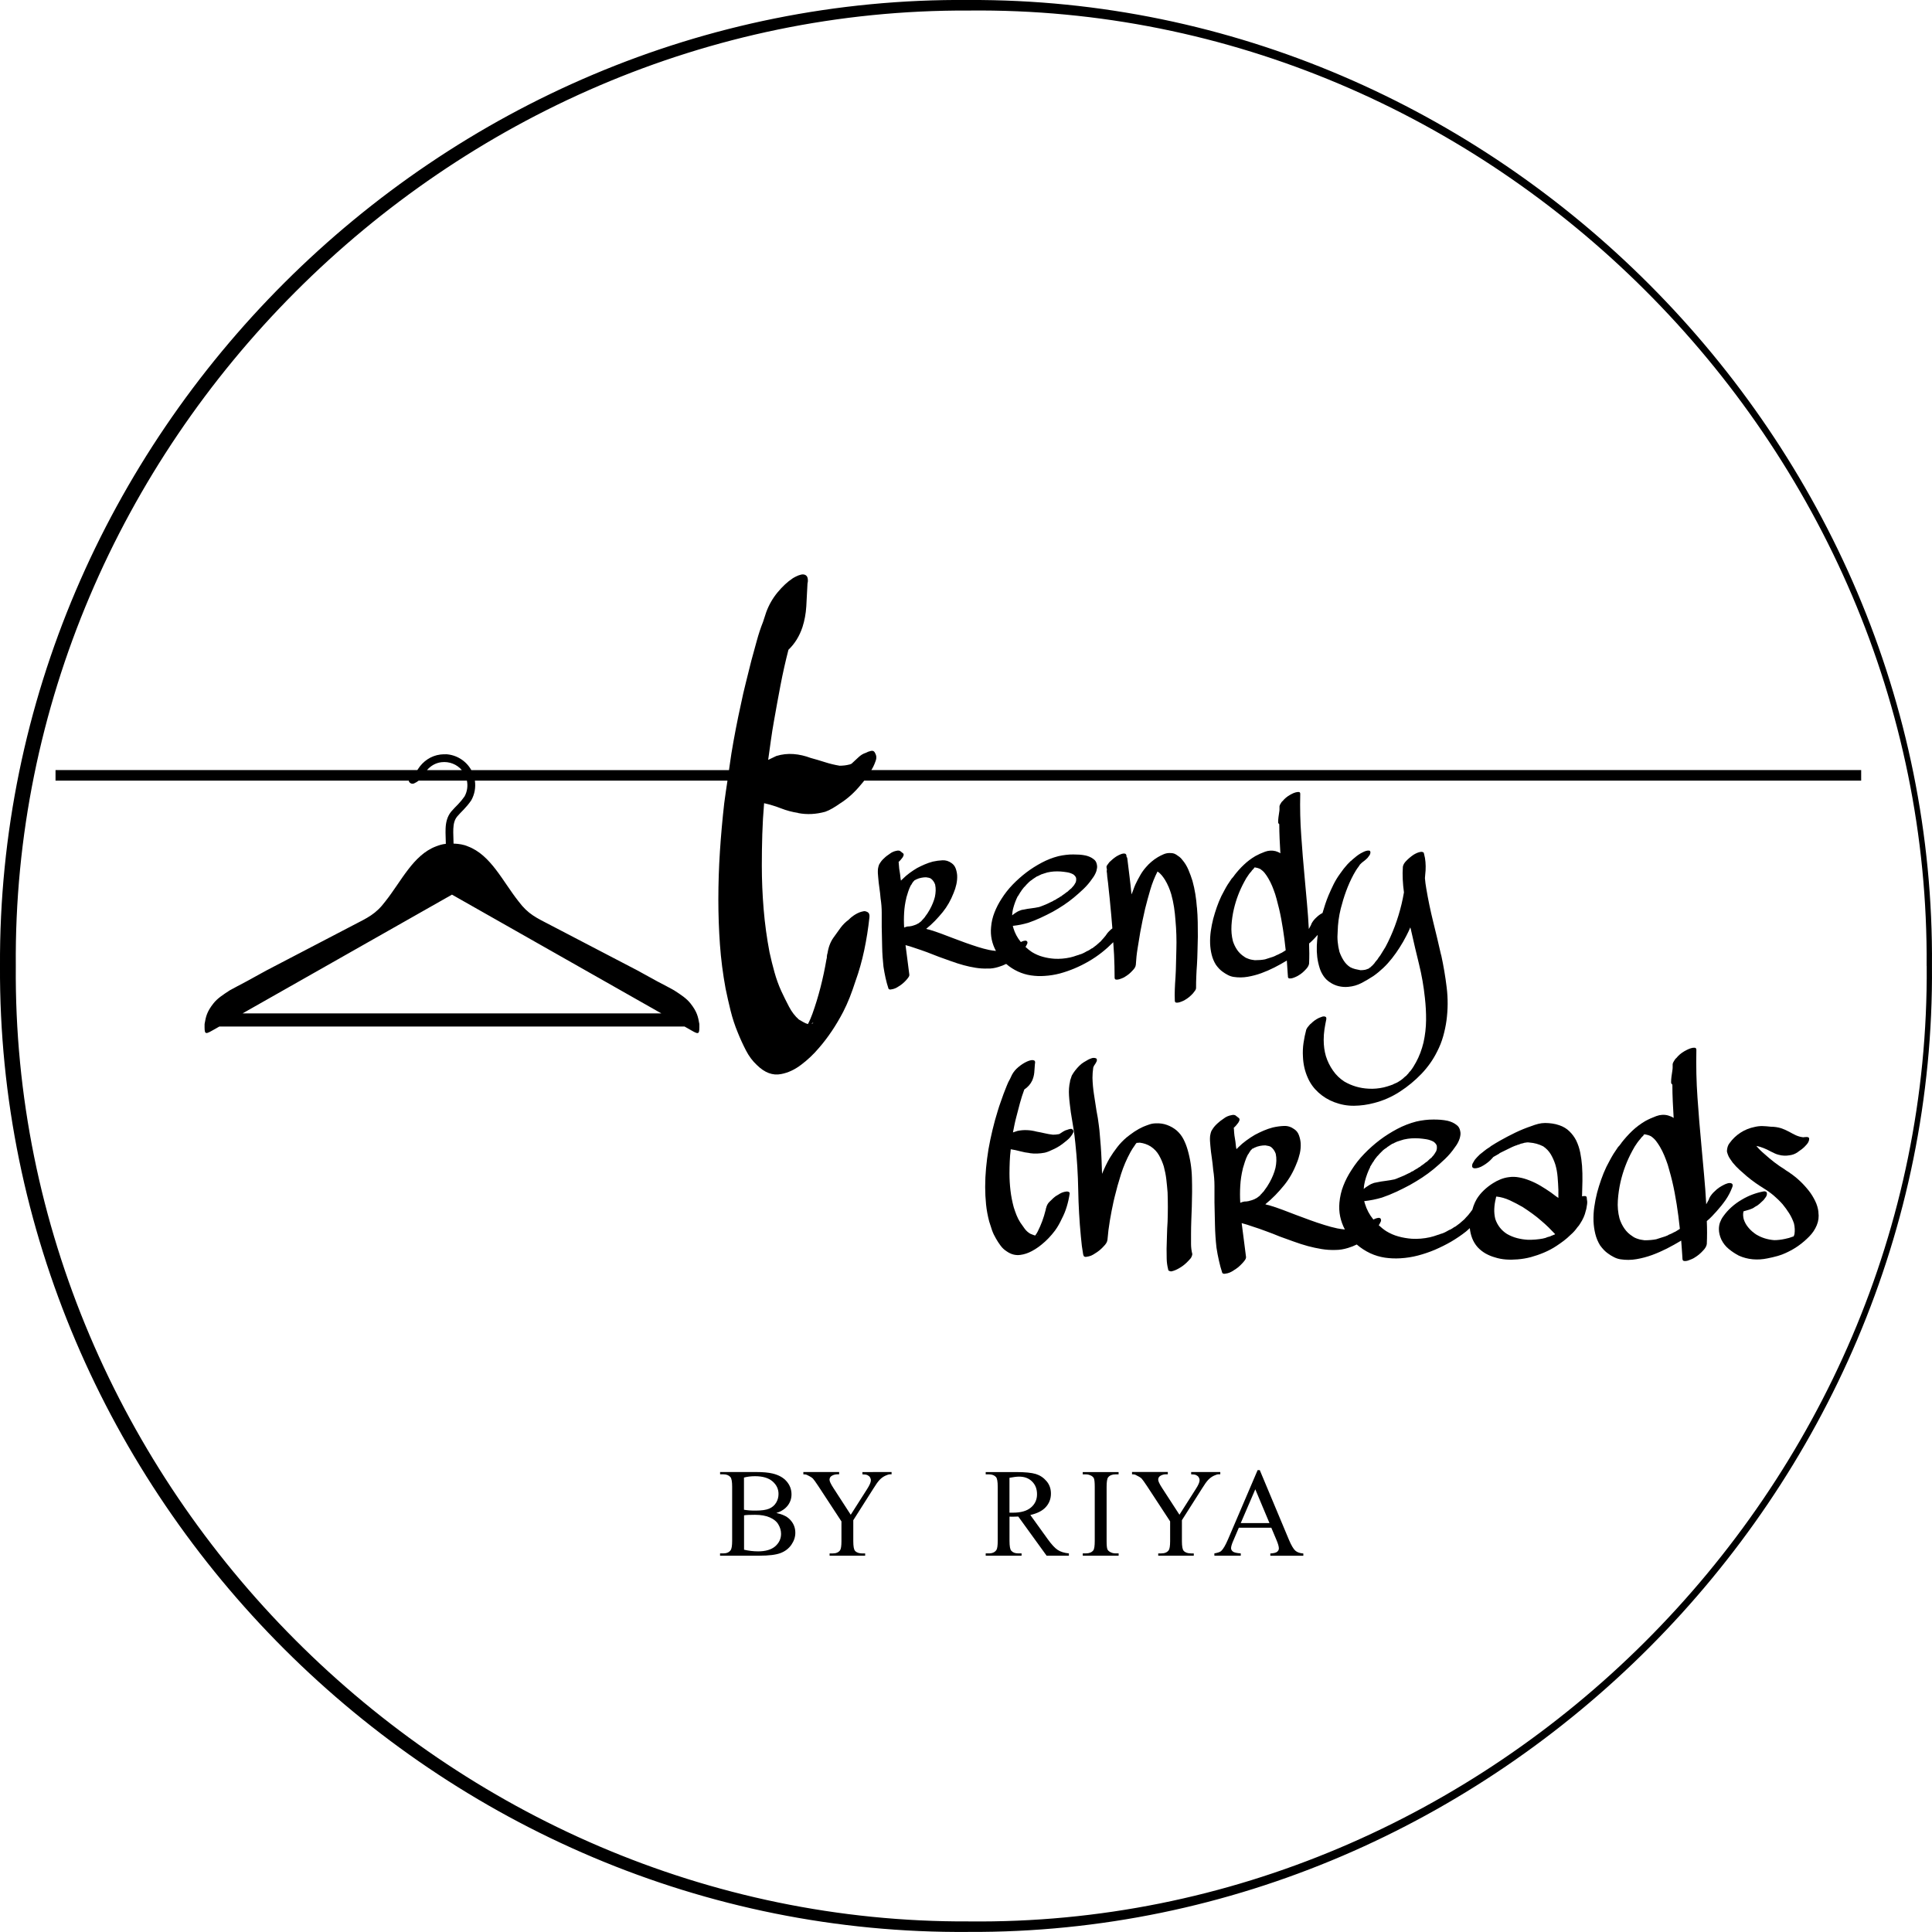 <?xml version="1.0" encoding="utf-8"?>
<!-- Generator: Adobe Illustrator 15.0.0, SVG Export Plug-In . SVG Version: 6.00 Build 0)  -->
<!DOCTYPE svg PUBLIC "-//W3C//DTD SVG 1.1//EN" "http://www.w3.org/Graphics/SVG/1.1/DTD/svg11.dtd">
<svg version="1.1" id="Layer_1" xmlns="http://www.w3.org/2000/svg" xmlns:xlink="http://www.w3.org/1999/xlink" x="0px" y="0px"
	 width="50px" height="50px" viewBox="0 0 50 50" enable-background="new 0 0 50 50" xml:space="preserve" fill="#000000">
<g>
	<path d="M49.861,25C49.962,11.48,38.591,0.124,25.067,0.273C11.589,0.21,0.296,11.518,0.409,25
		c-0.112,13.48,11.18,24.789,24.659,24.726C38.591,49.875,49.963,38.52,49.863,25H49.861L49.861,25z M49.999,25
		c0.113,13.629-11.304,25.063-24.931,24.998C11.351,50.116-0.069,38.713,0,25C-0.068,11.287,11.352-0.118,25.068,0
		c13.626-0.064,25.045,11.368,24.931,24.999V25z"/>
	<g>
		<path d="M22.55,19.93c0.014-0.027,0.032-0.049,0.045-0.078c0.023-0.045,0.047-0.101,0.07-0.168
			c0.023-0.067,0.019-0.128-0.012-0.184c-0.022-0.056-0.06-0.078-0.11-0.067c-0.051,0.011-0.096,0.028-0.135,0.05
			c-0.07,0.021-0.134,0.061-0.193,0.117c-0.058,0.056-0.119,0.112-0.181,0.168c-0.007,0-0.015,0.002-0.023,0.008
			c-0.007,0.005-0.015,0.008-0.023,0.008c-0.039,0.011-0.082,0.019-0.129,0.025c-0.047,0.005-0.09,0.008-0.129,0.008
			c-0.132-0.022-0.259-0.053-0.38-0.092s-0.244-0.075-0.369-0.109c-0.149-0.056-0.297-0.09-0.445-0.101
			c-0.149-0.011-0.297,0.005-0.445,0.05l-0.211,0.101c0.023-0.168,0.047-0.335,0.07-0.503S20,18.828,20.03,18.66
			c0.055-0.312,0.111-0.622,0.17-0.93s0.127-0.612,0.205-0.914c0.164-0.157,0.285-0.352,0.363-0.587
			c0.054-0.167,0.087-0.346,0.099-0.536c0.011-0.19,0.021-0.374,0.029-0.553c0-0.023,0.001-0.042,0.006-0.059
			c0.004-0.017,0.006-0.036,0.006-0.059c0-0.067-0.018-0.111-0.053-0.134c-0.035-0.023-0.076-0.028-0.123-0.017
			c-0.047,0.011-0.092,0.028-0.135,0.05s-0.072,0.039-0.088,0.05c-0.133,0.089-0.261,0.209-0.386,0.36s-0.223,0.321-0.293,0.511
			c-0.016,0.044-0.029,0.086-0.041,0.125c-0.012,0.04-0.025,0.081-0.041,0.126c-0.063,0.157-0.117,0.322-0.164,0.495
			c-0.046,0.173-0.093,0.343-0.14,0.511c-0.046,0.191-0.093,0.378-0.14,0.562c-0.047,0.185-0.09,0.372-0.129,0.563
			c-0.094,0.425-0.176,0.849-0.246,1.274c-0.023,0.143-0.041,0.289-0.063,0.433h-6.668c-0.135-0.243-0.387-0.399-0.663-0.412
			l0,0.003c-0.045-0.002-0.091,0-0.137,0.005c-0.249,0.031-0.452,0.177-0.578,0.373c-0.008,0.012-0.013,0.02-0.02,0.03H1.437v0.273
			h9.142c0.001,0.007,0.001,0.014,0.005,0.021c0.023,0.05,0.083,0.073,0.133,0.05c0.048-0.021,0.085-0.046,0.118-0.071h1.249
			c0.028,0.14,0.007,0.283-0.06,0.406c-0.051,0.074-0.111,0.146-0.168,0.205c-0.056,0.058-0.122,0.123-0.18,0.191
			c-0.106,0.131-0.138,0.287-0.144,0.435c-0.006,0.138,0.006,0.273,0.006,0.398c-0.092,0.01-0.167,0.033-0.256,0.067
			c-0.589,0.223-0.897,0.904-1.307,1.42c-0.252,0.338-0.466,0.427-0.832,0.618l-2.246,1.171l-0.509,0.28
			c-0.108,0.059-0.39,0.204-0.442,0.236c-0.176,0.115-0.319,0.207-0.422,0.338c-0.168,0.212-0.197,0.342-0.229,0.532
			c-0.003,0.256-0.002,0.287,0.204,0.167l0.177-0.1h12.041l0.178,0.101c0.206,0.12,0.207,0.091,0.204-0.167
			c-0.032-0.19-0.061-0.319-0.229-0.532c-0.103-0.131-0.246-0.224-0.422-0.338c-0.052-0.033-0.333-0.178-0.442-0.236l-0.509-0.28
			l-2.246-1.171c-0.366-0.191-0.58-0.28-0.832-0.618c-0.41-0.517-0.718-1.201-1.311-1.422c-0.108-0.048-0.238-0.066-0.349-0.071
			c-0.003,0-0.006,0-0.008,0c-0.005,0-0.009,0-0.013,0c0-0.135-0.012-0.268-0.006-0.384c0.006-0.127,0.029-0.231,0.099-0.317
			c0.048-0.057,0.11-0.119,0.169-0.18c0.065-0.068,0.134-0.148,0.193-0.235c0.002-0.002,0.003-0.005,0.005-0.008
			c0.085-0.152,0.118-0.33,0.092-0.506h6.537c-0.028,0.195-0.06,0.387-0.084,0.585c-0.047,0.414-0.084,0.828-0.111,1.241
			c-0.027,0.413-0.041,0.832-0.041,1.257c0,0.392,0.014,0.777,0.041,1.157c0.027,0.38,0.076,0.76,0.146,1.14
			c0.039,0.189,0.082,0.38,0.129,0.57c0.047,0.19,0.108,0.38,0.187,0.57c0.063,0.157,0.133,0.31,0.211,0.461
			s0.172,0.276,0.281,0.377c0.203,0.201,0.413,0.28,0.632,0.235c0.18-0.034,0.353-0.115,0.521-0.244
			c0.168-0.127,0.318-0.27,0.451-0.427c0.234-0.268,0.445-0.581,0.632-0.939c0.063-0.123,0.119-0.249,0.17-0.377
			c0.05-0.129,0.099-0.266,0.146-0.412c0.093-0.257,0.169-0.526,0.228-0.805s0.104-0.564,0.135-0.855
			c0.007-0.067-0.01-0.111-0.053-0.134c-0.043-0.022-0.08-0.028-0.111-0.017c-0.062,0.011-0.127,0.036-0.193,0.075
			c-0.066,0.039-0.127,0.086-0.181,0.142c-0.078,0.057-0.149,0.126-0.211,0.21c-0.062,0.083-0.125,0.171-0.187,0.26
			c-0.078,0.112-0.129,0.251-0.152,0.419c-0.006,0.01-0.008,0.019-0.009,0.027c0,0.008-0.003,0.014-0.003,0.024
			c0,0.034-0.004,0.062-0.012,0.084c-0.086,0.503-0.207,0.972-0.363,1.408c-0.016,0.045-0.034,0.088-0.053,0.134
			c-0.019,0.045-0.041,0.089-0.064,0.134c-0.039-0.011-0.078-0.027-0.117-0.05c-0.039-0.022-0.078-0.044-0.117-0.067
			c-0.101-0.089-0.187-0.201-0.256-0.334c-0.07-0.134-0.137-0.268-0.199-0.402c-0.071-0.156-0.129-0.318-0.176-0.486
			c-0.047-0.168-0.09-0.341-0.129-0.52c-0.07-0.369-0.121-0.74-0.152-1.115c-0.031-0.375-0.047-0.752-0.047-1.132
			c0-0.269,0.004-0.537,0.012-0.805c0.008-0.269,0.024-0.537,0.047-0.805c0.148,0.033,0.295,0.078,0.439,0.134
			c0.144,0.056,0.291,0.095,0.439,0.117l0.003,0.004c0.226,0.044,0.46,0.033,0.702-0.034c0.062-0.022,0.127-0.053,0.193-0.092
			c0.066-0.039,0.13-0.081,0.193-0.125c0.195-0.123,0.374-0.285,0.538-0.486c0.03-0.033,0.056-0.068,0.084-0.102h25.801v-0.273
			L22.55,19.93L22.55,19.93z M17.116,26.227H6.277l5.42-3.074L17.116,26.227z M11.423,19.726c0.205-0.025,0.401,0.055,0.529,0.204
			h-0.901C11.146,19.82,11.273,19.744,11.423,19.726z M21.042,26.469c0.012,0-0.002,0.012-0.041,0.035
			C21.017,26.48,21.03,26.469,21.042,26.469z"/>
		<path d="M21.388,24.777c0.008-0.022,0.012-0.039,0.012-0.05c0-0.002,0.002-0.004,0.002-0.007c0.001-0.021,0.003-0.043,0.008-0.06
			C21.411,24.694,21.403,24.733,21.388,24.777z"/>
		<path d="M25.842,25.024c0.07-0.021,0.136-0.047,0.198-0.078c0.09,0.078,0.191,0.144,0.305,0.197
			c0.107,0.049,0.219,0.083,0.335,0.1c0.116,0.017,0.232,0.022,0.346,0.014c0.138-0.008,0.271-0.029,0.401-0.063
			c0.129-0.035,0.257-0.079,0.383-0.132s0.248-0.114,0.366-0.183c0.12-0.069,0.231-0.145,0.338-0.229
			c0.105-0.083,0.204-0.172,0.297-0.266c0.007,0.109,0.015,0.217,0.021,0.326c0.009,0.196,0.014,0.394,0.014,0.591
			c0,0.031,0.013,0.047,0.037,0.051c0.025,0.003,0.052,0,0.083-0.009c0.031-0.009,0.061-0.021,0.092-0.034
			c0.03-0.013,0.049-0.023,0.057-0.031c0.038-0.023,0.074-0.047,0.106-0.074c0.032-0.027,0.063-0.058,0.094-0.092
			c0.019-0.019,0.037-0.04,0.051-0.063c0.016-0.023,0.025-0.049,0.029-0.08c0.008-0.145,0.023-0.287,0.046-0.426
			c0.023-0.14,0.046-0.28,0.069-0.421c0.019-0.103,0.039-0.205,0.06-0.306c0.021-0.101,0.043-0.201,0.066-0.3
			c0.041-0.164,0.086-0.328,0.134-0.492c0.048-0.164,0.11-0.32,0.186-0.469c0.042,0.026,0.078,0.059,0.109,0.097
			c0.031,0.038,0.06,0.078,0.086,0.12c0.035,0.057,0.065,0.117,0.092,0.18c0.027,0.063,0.05,0.127,0.069,0.192
			c0.031,0.111,0.055,0.223,0.072,0.335c0.017,0.112,0.029,0.226,0.037,0.34c0.012,0.126,0.019,0.252,0.023,0.378
			c0.004,0.126,0.004,0.252,0,0.378c-0.004,0.122-0.007,0.243-0.009,0.363c-0.002,0.12-0.006,0.241-0.014,0.363
			c-0.007,0.099-0.014,0.198-0.017,0.295c-0.004,0.098-0.004,0.196,0,0.295v0.005c0,0.031,0.012,0.048,0.037,0.052
			c0.025,0.003,0.052,0,0.083-0.009c0.031-0.009,0.061-0.021,0.092-0.035c0.03-0.013,0.049-0.023,0.058-0.031
			c0.038-0.023,0.074-0.047,0.106-0.074s0.063-0.058,0.094-0.091c0.015-0.02,0.032-0.042,0.051-0.067
			c0.019-0.025,0.029-0.05,0.029-0.077c0-0.1,0.001-0.199,0.006-0.298c0.004-0.1,0.009-0.199,0.017-0.298
			c0.007-0.122,0.012-0.243,0.014-0.363s0.005-0.241,0.009-0.363c0-0.126-0.001-0.252-0.003-0.378
			c-0.002-0.126-0.009-0.252-0.02-0.378l-0.002-0.003c-0.008-0.114-0.021-0.23-0.04-0.346c-0.019-0.116-0.043-0.229-0.074-0.34
			c-0.031-0.099-0.066-0.195-0.106-0.289c-0.04-0.094-0.092-0.179-0.157-0.255c-0.022-0.03-0.047-0.056-0.074-0.077
			c-0.027-0.021-0.056-0.041-0.086-0.06c-0.031-0.019-0.059-0.03-0.086-0.034c-0.027-0.004-0.057-0.006-0.086-0.006
			c-0.053,0-0.106,0.011-0.157,0.034c-0.052,0.021-0.099,0.047-0.146,0.074c-0.057,0.034-0.112,0.073-0.163,0.117
			c-0.051,0.043-0.099,0.09-0.141,0.14c-0.058,0.065-0.108,0.136-0.151,0.212c-0.044,0.077-0.086,0.155-0.123,0.235
			c-0.019,0.042-0.036,0.085-0.051,0.129c-0.015,0.044-0.032,0.087-0.051,0.129c-0.015-0.156-0.032-0.31-0.051-0.463
			c-0.019-0.152-0.038-0.307-0.057-0.463c0-0.019-0.006-0.032-0.017-0.04c-0.004-0.011-0.006-0.025-0.006-0.04
			c-0.004-0.027-0.017-0.043-0.04-0.049c-0.023-0.005-0.048-0.003-0.077,0.006c-0.029,0.009-0.056,0.021-0.083,0.034
			c-0.027,0.013-0.046,0.023-0.057,0.031c-0.064,0.042-0.125,0.092-0.183,0.149c-0.012,0.019-0.028,0.041-0.049,0.066
			c-0.021,0.025-0.03,0.049-0.026,0.072c0.004,0.011,0.006,0.022,0.006,0.031c0,0.009,0.001,0.02,0.005,0.031
			c-0.007,0.016-0.01,0.031-0.005,0.046c0,0.015,0.001,0.026,0.005,0.034c0,0.015,0.001,0.03,0.003,0.043
			c0.003,0.013,0.003,0.028,0.003,0.043c0.003,0.031,0.007,0.059,0.011,0.086c0.003,0.027,0.007,0.056,0.011,0.085
			c0.008,0.065,0.014,0.13,0.02,0.195c0.006,0.065,0.012,0.13,0.021,0.195c0.015,0.148,0.03,0.296,0.042,0.443
			c0.011,0.116,0.02,0.23,0.029,0.345c-0.03,0.022-0.058,0.046-0.085,0.074c-0.029,0.029-0.053,0.059-0.072,0.089
			c-0.015,0.023-0.026,0.038-0.035,0.046c-0.007,0.008-0.012,0.013-0.014,0.017s-0.006,0.009-0.014,0.017
			c-0.011,0.015-0.028,0.034-0.051,0.057c-0.008,0.008-0.015,0.015-0.02,0.023c-0.006,0.008-0.012,0.015-0.02,0.022
			c-0.016,0.011-0.03,0.024-0.043,0.037c-0.015,0.013-0.028,0.026-0.043,0.037l-0.011,0.011l-0.069,0.052
			c-0.003,0.004-0.007,0.007-0.011,0.009c-0.003,0.002-0.007,0.005-0.011,0.009c-0.008,0.008-0.018,0.013-0.029,0.017
			c-0.012,0.004-0.021,0.009-0.029,0.017c-0.011,0.007-0.023,0.015-0.034,0.022c-0.011,0.008-0.024,0.015-0.04,0.023
			c-0.003,0-0.007,0.001-0.009,0.003c-0.002,0.003-0.005,0.003-0.009,0.003c-0.027,0.015-0.052,0.03-0.077,0.043
			c-0.025,0.013-0.053,0.026-0.083,0.037c-0.004,0-0.007,0.001-0.009,0.003c-0.002,0.003-0.006,0.003-0.014,0.003
			c-0.039,0.016-0.067,0.025-0.086,0.029c-0.031,0.012-0.06,0.021-0.086,0.029s-0.056,0.015-0.086,0.023
			c-0.137,0.03-0.275,0.042-0.411,0.034c-0.103-0.007-0.204-0.024-0.3-0.051c-0.098-0.026-0.19-0.067-0.278-0.12
			c-0.061-0.04-0.117-0.086-0.17-0.136c0.005-0.007,0.01-0.013,0.015-0.021c0.008-0.015,0.018-0.034,0.029-0.057
			c0.01-0.021,0.01-0.042,0.001-0.06c-0.015-0.019-0.035-0.027-0.06-0.022c-0.025,0.003-0.047,0.009-0.066,0.017
			c-0.012,0.004-0.025,0.012-0.038,0.017c-0.002-0.002-0.004-0.004-0.006-0.006c-0.086-0.107-0.148-0.223-0.186-0.349
			c-0.004-0.012-0.009-0.032-0.017-0.063c0.069-0.007,0.136-0.018,0.204-0.031c0.066-0.014,0.131-0.03,0.197-0.049
			c0.11-0.038,0.219-0.082,0.326-0.132c0.106-0.049,0.21-0.101,0.309-0.154c0.096-0.054,0.188-0.11,0.277-0.169
			c0.089-0.059,0.176-0.123,0.26-0.192c0.088-0.073,0.174-0.149,0.258-0.229s0.158-0.168,0.223-0.263
			c0.05-0.065,0.087-0.131,0.11-0.2c0.006-0.027,0.012-0.054,0.017-0.083c0.003-0.029,0.002-0.058-0.006-0.089
			c-0.012-0.061-0.04-0.106-0.086-0.137c-0.053-0.042-0.12-0.073-0.2-0.092c-0.053-0.012-0.107-0.019-0.161-0.023
			c-0.053-0.003-0.107-0.005-0.16-0.005c-0.065,0-0.13,0.002-0.195,0.011c-0.064,0.007-0.129,0.019-0.195,0.034
			c-0.149,0.038-0.293,0.095-0.432,0.169c-0.139,0.074-0.27,0.157-0.392,0.249c-0.126,0.096-0.244,0.201-0.355,0.315
			c-0.11,0.114-0.208,0.238-0.292,0.372c-0.072,0.111-0.132,0.227-0.18,0.349s-0.079,0.25-0.089,0.383
			c-0.021,0.219,0.023,0.423,0.126,0.615c-0.059-0.007-0.119-0.013-0.178-0.026c-0.097-0.021-0.194-0.046-0.289-0.077
			c-0.109-0.035-0.218-0.071-0.323-0.109c-0.105-0.038-0.212-0.078-0.323-0.12c-0.099-0.038-0.199-0.076-0.3-0.114
			c-0.101-0.038-0.203-0.072-0.306-0.103c-0.038-0.008-0.067-0.015-0.086-0.023c0.08-0.065,0.155-0.133,0.226-0.206
			c0.07-0.073,0.138-0.149,0.203-0.229c0.114-0.141,0.207-0.305,0.28-0.492c0.031-0.072,0.055-0.148,0.072-0.226
			c0.017-0.079,0.024-0.156,0.02-0.232c-0.004-0.058-0.016-0.116-0.037-0.175c-0.021-0.059-0.057-0.106-0.106-0.14
			c-0.073-0.053-0.151-0.078-0.235-0.074c-0.084,0.004-0.168,0.015-0.252,0.034c-0.073,0.02-0.142,0.043-0.209,0.072
			c-0.066,0.028-0.132,0.06-0.197,0.094c-0.065,0.038-0.13,0.082-0.195,0.129c-0.065,0.048-0.124,0.099-0.177,0.152l-0.023,0.022
			c-0.008,0.008-0.015,0.015-0.023,0.023c-0.007-0.031-0.012-0.059-0.014-0.086c-0.002-0.027-0.005-0.053-0.009-0.08
			c-0.019-0.1-0.03-0.192-0.034-0.28c0-0.015-0.002-0.026-0.006-0.034c0.034-0.031,0.066-0.067,0.097-0.109
			c0.008-0.008,0.018-0.025,0.029-0.052c0.011-0.027,0.009-0.048-0.006-0.063c-0.027-0.023-0.053-0.043-0.08-0.063
			c-0.027-0.012-0.056-0.014-0.086-0.006c-0.069,0.011-0.13,0.039-0.183,0.08c-0.027,0.019-0.051,0.036-0.072,0.051
			c-0.021,0.015-0.043,0.034-0.066,0.057c-0.03,0.027-0.057,0.053-0.077,0.08c-0.021,0.027-0.041,0.058-0.06,0.092
			c-0.007,0.019-0.013,0.037-0.017,0.054c-0.003,0.017-0.007,0.036-0.011,0.054c-0.003,0.039-0.005,0.076-0.003,0.112
			c0.002,0.037,0.005,0.074,0.009,0.112c0.007,0.092,0.018,0.182,0.031,0.272c0.014,0.09,0.023,0.18,0.031,0.272
			c0.019,0.122,0.029,0.245,0.029,0.369v0.37c0.002,0.172,0.007,0.342,0.011,0.512c0.003,0.169,0.015,0.34,0.034,0.512
			c0.015,0.099,0.033,0.197,0.054,0.292c0.021,0.095,0.046,0.188,0.077,0.28c0.016,0.019,0.038,0.025,0.069,0.017
			c0.034-0.004,0.068-0.013,0.1-0.026c0.033-0.014,0.062-0.03,0.089-0.049c0.038-0.023,0.074-0.047,0.106-0.075
			c0.032-0.026,0.063-0.057,0.094-0.091c0.015-0.016,0.033-0.037,0.054-0.067c0.021-0.028,0.03-0.054,0.026-0.077
			c-0.016-0.129-0.032-0.257-0.049-0.383c-0.018-0.126-0.034-0.252-0.049-0.378c0.042,0.011,0.082,0.023,0.12,0.034
			c0.038,0.011,0.078,0.025,0.12,0.04c0.107,0.035,0.212,0.071,0.315,0.109c0.103,0.038,0.206,0.078,0.309,0.12
			c0.107,0.038,0.213,0.076,0.318,0.114s0.212,0.073,0.323,0.103c0.099,0.027,0.201,0.049,0.306,0.066
			c0.104,0.017,0.21,0.024,0.318,0.02C25.649,25.07,25.743,25.055,25.842,25.024z M26.203,23.601
			c0.004-0.029,0.009-0.058,0.017-0.089c0.03-0.114,0.07-0.221,0.12-0.32l0.004,0.002c0.015-0.023,0.029-0.045,0.04-0.066
			c0.011-0.021,0.024-0.041,0.04-0.06c0.008-0.015,0.016-0.029,0.026-0.04c0.01-0.011,0.019-0.023,0.026-0.034
			c0.012-0.012,0.019-0.021,0.023-0.029c0.008-0.008,0.017-0.018,0.029-0.029c0.012-0.011,0.021-0.023,0.029-0.034l0.029-0.029
			l0.051-0.051c0.007-0.007,0.014-0.012,0.017-0.014c0.004-0.002,0.009-0.006,0.017-0.014l0.051-0.035
			c0.004-0.008,0.014-0.015,0.029-0.022l0.051-0.034c0.007-0.003,0.013-0.007,0.017-0.011c0.004-0.003,0.009-0.007,0.017-0.011
			c0.011-0.003,0.021-0.007,0.031-0.011c0.009-0.004,0.02-0.009,0.031-0.017c0.008-0.004,0.015-0.007,0.02-0.009
			c0.006-0.002,0.012-0.005,0.02-0.009c0.003-0.004,0.007-0.006,0.011-0.006c0.023-0.008,0.046-0.015,0.069-0.023
			c0.023-0.008,0.047-0.015,0.074-0.023c0.004,0,0.007-0.001,0.01-0.003c0.002-0.003,0.006-0.003,0.014-0.003
			c0.099-0.023,0.21-0.031,0.333-0.023c0.053,0.004,0.108,0.011,0.166,0.02c0.057,0.009,0.11,0.027,0.16,0.054
			c0.038,0.027,0.063,0.058,0.074,0.092c0.004,0.027,0.004,0.053,0,0.08c-0.004,0.008-0.007,0.019-0.009,0.029
			c-0.002,0.012-0.006,0.021-0.015,0.029c-0.006,0.015-0.019,0.034-0.034,0.057c-0.007,0.008-0.013,0.013-0.015,0.017
			c-0.002,0.004-0.006,0.009-0.014,0.017c-0.016,0.015-0.024,0.026-0.029,0.034c-0.02,0.015-0.036,0.029-0.048,0.04
			c-0.015,0.011-0.028,0.025-0.043,0.04c-0.008,0.008-0.014,0.013-0.02,0.017c-0.006,0.003-0.012,0.007-0.02,0.011
			c-0.031,0.027-0.067,0.053-0.109,0.08c-0.019,0.02-0.036,0.03-0.051,0.034c-0.019,0.015-0.04,0.029-0.063,0.04
			c-0.023,0.011-0.044,0.025-0.063,0.04c-0.015,0.008-0.029,0.013-0.04,0.017c-0.019,0.015-0.043,0.029-0.074,0.04
			c-0.065,0.034-0.128,0.063-0.189,0.086c-0.016,0.007-0.024,0.011-0.029,0.011c-0.015,0.008-0.03,0.013-0.043,0.017
			c-0.014,0.004-0.03,0.009-0.049,0.017c-0.069,0.015-0.136,0.026-0.203,0.034c-0.067,0.007-0.134,0.019-0.203,0.034
			c-0.007,0-0.027,0.003-0.058,0.011c-0.023,0.008-0.045,0.017-0.066,0.026c-0.021,0.009-0.043,0.022-0.066,0.037
			c-0.019,0.011-0.036,0.023-0.051,0.034c-0.015,0.011-0.032,0.025-0.051,0.04C26.195,23.659,26.199,23.63,26.203,23.601z
			 M23.794,23.885L23.794,23.885C23.793,23.885,23.794,23.885,23.794,23.885L23.794,23.885z M23.94,23.727
			c-0.003,0-0.003,0.001-0.003,0.006c-0.008,0.008-0.015,0.017-0.023,0.026c-0.008,0.01-0.015,0.018-0.023,0.026
			c-0.007,0.008-0.012,0.013-0.014,0.017c-0.002,0.003-0.006,0.007-0.014,0.011c-0.004,0.004-0.006,0.007-0.006,0.009
			s-0.002,0.005-0.006,0.009c-0.008,0.008-0.014,0.013-0.02,0.018c-0.006,0.004-0.012,0.009-0.02,0.017
			c-0.016,0.008-0.025,0.015-0.029,0.023c-0.002,0-0.007,0.001-0.011,0.005c-0.008,0.007-0.015,0.011-0.023,0.011
			c-0.007,0.004-0.012,0.007-0.014,0.009s-0.006,0.004-0.014,0.009c-0.004,0-0.014,0.003-0.029,0.011
			c-0.008,0.004-0.013,0.006-0.017,0.006c-0.004,0-0.008,0.002-0.017,0.006c-0.008,0.003-0.018,0.007-0.029,0.009
			c-0.012,0.002-0.021,0.005-0.029,0.009c-0.02,0.004-0.037,0.007-0.052,0.009c-0.015,0.003-0.032,0.003-0.051,0.003
			c-0.03,0.004-0.063,0.014-0.097,0.029c-0.008-0.129-0.008-0.258,0-0.386c0.007-0.128,0.026-0.255,0.057-0.381l-0.001-0.003
			c0.016-0.053,0.032-0.107,0.049-0.16c0.017-0.053,0.039-0.107,0.066-0.16c0.011-0.011,0.025-0.032,0.04-0.063
			c0.008-0.007,0.015-0.019,0.023-0.034c0.012-0.008,0.021-0.018,0.029-0.029l0.011-0.011c0.004,0,0.007,0,0.009-0.003
			c0.002-0.003,0.005-0.003,0.009-0.003c0.008-0.003,0.014-0.007,0.02-0.011c0.006-0.003,0.012-0.007,0.02-0.011h0.006
			c0.015-0.007,0.029-0.013,0.04-0.017l0.069-0.017c0.019-0.004,0.039-0.007,0.06-0.009c0.021-0.003,0.041-0.003,0.06-0.003
			c0.023,0.003,0.045,0.007,0.066,0.011s0.041,0.012,0.06,0.023c0.05,0.039,0.086,0.089,0.109,0.154
			c0.011,0.053,0.016,0.107,0.014,0.16c-0.002,0.053-0.009,0.107-0.02,0.16c-0.027,0.107-0.071,0.215-0.132,0.326
			c-0.038,0.069-0.078,0.13-0.12,0.183C23.943,23.725,23.942,23.727,23.94,23.727z"/>
		<polygon points="26.581,24.371 26.582,24.375 26.582,24.375 		"/>
		<path d="M32.74,22.042c-0.09,0.033-0.173,0.07-0.249,0.112c-0.11,0.064-0.21,0.14-0.3,0.226c-0.09,0.084-0.173,0.178-0.249,0.277
			v0.006l-0.012,0.011c-0.008,0.011-0.017,0.023-0.026,0.034c-0.009,0.011-0.02,0.023-0.031,0.034l-0.034,0.051l-0.069,0.103
			c-0.031,0.05-0.058,0.098-0.083,0.146c-0.025,0.048-0.051,0.096-0.077,0.146c-0.046,0.096-0.086,0.193-0.12,0.292
			c-0.035,0.1-0.065,0.199-0.092,0.298c-0.027,0.106-0.048,0.213-0.063,0.32c-0.015,0.107-0.021,0.215-0.017,0.326
			c0.004,0.095,0.017,0.19,0.04,0.283c0.023,0.093,0.059,0.18,0.109,0.26c0.057,0.08,0.116,0.141,0.177,0.183
			c0.041,0.031,0.086,0.058,0.134,0.083c0.048,0.025,0.096,0.041,0.146,0.049c0.122,0.019,0.244,0.018,0.366-0.003
			c0.121-0.021,0.241-0.052,0.354-0.094c0.115-0.042,0.227-0.091,0.336-0.146c0.108-0.055,0.215-0.115,0.323-0.18
			c0.003,0.053,0.006,0.108,0.011,0.163c0.003,0.055,0.006,0.11,0.011,0.163c0,0.015,0.001,0.029,0.003,0.043
			c0.003,0.013,0.003,0.028,0.003,0.043c0,0.03,0.012,0.047,0.037,0.051c0.025,0.003,0.052,0,0.083-0.009
			c0.031-0.009,0.06-0.021,0.088-0.034s0.049-0.023,0.06-0.031c0.038-0.022,0.074-0.047,0.106-0.074
			c0.032-0.027,0.063-0.058,0.094-0.092c0.019-0.019,0.036-0.041,0.051-0.066c0.016-0.025,0.024-0.05,0.029-0.077
			c0.008-0.172,0.008-0.345,0-0.521c0.042-0.035,0.081-0.071,0.117-0.109c0.037-0.038,0.072-0.076,0.106-0.114
			c0,0,0-0.001,0.001-0.001c-0.011,0.093-0.021,0.187-0.024,0.282c-0.004,0.099,0,0.197,0.011,0.292
			c0.012,0.095,0.033,0.191,0.063,0.286c0.022,0.072,0.056,0.141,0.1,0.206s0.098,0.118,0.163,0.16
			c0.073,0.05,0.15,0.084,0.232,0.103s0.165,0.025,0.249,0.016c0.122-0.011,0.234-0.044,0.34-0.099
			c0.104-0.055,0.207-0.115,0.306-0.18c0.092-0.065,0.178-0.136,0.258-0.212c0.08-0.076,0.154-0.158,0.223-0.246
			c0.072-0.091,0.139-0.186,0.2-0.283c0.062-0.097,0.12-0.197,0.172-0.3c0.019-0.038,0.037-0.075,0.054-0.109
			c0.016-0.035,0.034-0.071,0.048-0.109c0.008,0.019,0.015,0.048,0.023,0.086c0.065,0.291,0.132,0.578,0.203,0.864
			c0.071,0.286,0.121,0.576,0.152,0.87c0.022,0.195,0.033,0.388,0.031,0.581s-0.024,0.384-0.066,0.575
			c-0.046,0.191-0.111,0.362-0.195,0.515c-0.023,0.042-0.046,0.081-0.069,0.118c-0.023,0.036-0.047,0.071-0.074,0.106l-0.012,0.011
			c-0.015,0.015-0.031,0.034-0.046,0.057c-0.023,0.022-0.038,0.04-0.046,0.051c-0.016,0.011-0.03,0.023-0.043,0.034
			c-0.013,0.011-0.026,0.023-0.037,0.034l-0.011,0.011c-0.011,0.008-0.022,0.015-0.031,0.023c-0.01,0.008-0.018,0.015-0.026,0.023
			h-0.006c-0.008,0.007-0.014,0.012-0.021,0.014c-0.005,0.002-0.012,0.006-0.02,0.014C36.197,27.99,36.18,28,36.157,28.016
			c-0.02,0.008-0.037,0.015-0.052,0.023s-0.032,0.015-0.051,0.023c-0.004,0.004-0.007,0.006-0.009,0.006
			c-0.002,0-0.005,0.001-0.009,0.005c-0.008,0.004-0.015,0.005-0.02,0.005s-0.01,0.002-0.014,0.006
			c-0.03,0.011-0.062,0.021-0.095,0.031c-0.032,0.01-0.063,0.018-0.094,0.026c-0.134,0.03-0.264,0.042-0.394,0.034
			c-0.226-0.011-0.433-0.072-0.625-0.183c-0.119-0.076-0.218-0.172-0.297-0.287c-0.08-0.114-0.141-0.238-0.183-0.372
			c-0.038-0.129-0.057-0.27-0.057-0.423c0-0.092,0.007-0.182,0.02-0.272c0.014-0.089,0.03-0.178,0.049-0.266
			c0-0.011-0.002-0.022-0.003-0.034c-0.001-0.013-0.012-0.021-0.031-0.029c-0.027-0.007-0.054-0.005-0.083,0.006
			c-0.028,0.012-0.054,0.021-0.077,0.029c-0.038,0.019-0.074,0.04-0.106,0.063c-0.032,0.022-0.063,0.049-0.094,0.08
			c-0.022,0.016-0.042,0.035-0.057,0.057c-0.026,0.026-0.05,0.06-0.068,0.098c-0.031,0.118-0.056,0.235-0.072,0.349
			c-0.017,0.115-0.022,0.233-0.015,0.355c0.008,0.198,0.05,0.38,0.126,0.548c0.065,0.149,0.159,0.276,0.278,0.383
			s0.254,0.189,0.403,0.246c0.168,0.064,0.34,0.096,0.515,0.094c0.176-0.002,0.349-0.026,0.521-0.072
			c0.237-0.061,0.458-0.158,0.664-0.292c0.206-0.133,0.393-0.288,0.561-0.463c0.084-0.088,0.159-0.18,0.226-0.275
			c0.067-0.095,0.127-0.196,0.18-0.303c0.065-0.126,0.117-0.257,0.155-0.392c0.038-0.135,0.067-0.271,0.086-0.409
			c0.038-0.286,0.04-0.571,0.005-0.855c-0.034-0.284-0.082-0.565-0.143-0.844v-0.001h-0.003c-0.065-0.286-0.132-0.571-0.203-0.854
			c-0.07-0.284-0.131-0.573-0.18-0.867c-0.008-0.042-0.015-0.085-0.02-0.129c-0.005-0.043-0.01-0.088-0.014-0.134
			c0.003-0.034,0.006-0.068,0.008-0.1c0.002-0.032,0.005-0.066,0.009-0.1c0.004-0.076,0.003-0.148-0.003-0.217
			c-0.005-0.069-0.017-0.139-0.037-0.212c-0.003-0.007-0.005-0.013-0.005-0.017c0-0.004-0.001-0.009-0.006-0.017
			c-0.023-0.015-0.047-0.021-0.074-0.017c-0.03,0.004-0.063,0.013-0.094,0.026c-0.032,0.014-0.064,0.03-0.094,0.049
			c-0.073,0.05-0.138,0.105-0.195,0.166c-0.019,0.019-0.036,0.041-0.051,0.066s-0.024,0.05-0.029,0.077
			c-0.008,0.11-0.009,0.221-0.003,0.332c0.005,0.111,0.016,0.221,0.031,0.332c-0.008,0.053-0.018,0.104-0.029,0.154
			c-0.011,0.049-0.023,0.101-0.034,0.154c-0.095,0.393-0.232,0.76-0.412,1.099l-0.137,0.223c-0.015,0.019-0.03,0.038-0.043,0.057
			c-0.013,0.019-0.026,0.038-0.037,0.057l-0.017,0.017c-0.007,0.008-0.013,0.014-0.016,0.021c-0.004,0.006-0.009,0.012-0.018,0.02
			c-0.01,0.019-0.023,0.036-0.036,0.049c-0.014,0.013-0.026,0.028-0.037,0.043h-0.006c-0.008,0.008-0.015,0.015-0.023,0.023
			c-0.008,0.008-0.015,0.015-0.022,0.023h-0.006c-0.008,0.008-0.016,0.013-0.023,0.017l-0.017,0.017h-0.006
			c-0.004,0-0.014,0.003-0.029,0.011l-0.051,0.017c-0.019,0.003-0.039,0.007-0.063,0.009c-0.023,0.003-0.044,0.003-0.063,0.003
			c-0.045-0.008-0.091-0.018-0.137-0.029c-0.046-0.011-0.089-0.028-0.132-0.051c-0.069-0.046-0.125-0.104-0.169-0.175
			c-0.044-0.07-0.079-0.144-0.106-0.22c-0.023-0.087-0.038-0.175-0.046-0.263c-0.008-0.087-0.008-0.175,0-0.263
			c0.004-0.194,0.03-0.393,0.08-0.595c0.039-0.152,0.084-0.302,0.138-0.449c0.054-0.147,0.118-0.292,0.194-0.433
			c0.019-0.034,0.039-0.069,0.06-0.103c0.021-0.034,0.045-0.069,0.072-0.103c0-0.004,0.003-0.009,0.011-0.017
			c0.003-0.007,0.007-0.013,0.011-0.017c0.003-0.004,0.007-0.009,0.011-0.017c0.008-0.008,0.015-0.014,0.021-0.02
			s0.012-0.012,0.02-0.02l0.006-0.006c0.026-0.019,0.052-0.04,0.077-0.06c0.025-0.021,0.05-0.043,0.072-0.066
			c0.016-0.019,0.032-0.041,0.049-0.066c0.017-0.025,0.025-0.05,0.025-0.077s-0.011-0.042-0.034-0.046
			c-0.022-0.003-0.049,0-0.08,0.009c-0.03,0.009-0.06,0.022-0.088,0.037c-0.028,0.016-0.047,0.025-0.055,0.029
			c-0.038,0.023-0.074,0.047-0.105,0.072c-0.032,0.025-0.066,0.053-0.1,0.083l-0.011,0.011c-0.01,0.008-0.02,0.015-0.035,0.028
			l-0.011,0.011l-0.074,0.074c-0.069,0.076-0.132,0.156-0.189,0.24c-0.065,0.088-0.121,0.18-0.169,0.275
			c-0.047,0.096-0.092,0.193-0.134,0.292c-0.061,0.147-0.11,0.3-0.155,0.455c-0.022,0.012-0.044,0.023-0.064,0.037
			c-0.034,0.023-0.067,0.05-0.097,0.08c-0.022,0.02-0.045,0.043-0.068,0.072c-0.023,0.029-0.042,0.059-0.057,0.089
			c-0.003,0.019-0.016,0.043-0.034,0.074c-0.007,0.011-0.013,0.022-0.017,0.031c-0.004,0.009-0.009,0.02-0.017,0.031
			c-0.012-0.225-0.027-0.448-0.048-0.667c-0.021-0.22-0.041-0.442-0.06-0.667c-0.035-0.363-0.063-0.722-0.088-1.079
			c-0.026-0.356-0.035-0.718-0.026-1.084c0-0.031-0.012-0.047-0.037-0.049c-0.025-0.002-0.054,0.002-0.086,0.011
			c-0.033,0.009-0.063,0.022-0.092,0.037c-0.028,0.016-0.046,0.025-0.054,0.029c-0.073,0.042-0.137,0.095-0.189,0.16
			c-0.007,0.003-0.012,0.007-0.014,0.011c-0.002,0.004-0.006,0.009-0.014,0.018c-0.011,0.019-0.021,0.036-0.031,0.051
			c-0.01,0.015-0.016,0.032-0.02,0.051v0.077c0,0.021-0.001,0.043-0.006,0.066c-0.008,0.044-0.014,0.091-0.02,0.137
			s-0.009,0.09-0.009,0.132c0,0.022,0.01,0.04,0.029,0.051c0,0.126,0.004,0.252,0.009,0.378c0.006,0.126,0.012,0.252,0.02,0.378
			c-0.031-0.023-0.073-0.042-0.126-0.057C32.918,22.005,32.83,22.01,32.74,22.042z M34.986,22.261l-0.017,0.018h-0.006
			C34.974,22.271,34.978,22.267,34.986,22.261z M33.157,23.777c0.032,0.174,0.06,0.349,0.083,0.524l0.034,0.292
			c-0.007,0.004-0.012,0.007-0.014,0.009s-0.006,0.005-0.014,0.009v0h0c-0.011,0.008-0.023,0.015-0.037,0.023
			c-0.013,0.008-0.026,0.015-0.037,0.023c-0.007,0.004-0.012,0.006-0.014,0.006c-0.002,0-0.006,0.002-0.014,0.006
			c-0.019,0.011-0.039,0.022-0.06,0.031c-0.021,0.01-0.041,0.018-0.06,0.026c-0.011,0.008-0.022,0.013-0.031,0.017
			c-0.009,0.003-0.02,0.007-0.031,0.011c-0.003,0.004-0.007,0.006-0.011,0.006c-0.034,0.011-0.07,0.023-0.106,0.034
			s-0.072,0.023-0.106,0.034c-0.076,0.015-0.165,0.022-0.263,0.022c-0.023-0.003-0.047-0.007-0.072-0.011
			c-0.025-0.004-0.049-0.009-0.072-0.017s-0.045-0.016-0.069-0.026c-0.023-0.009-0.044-0.022-0.063-0.037
			c-0.071-0.046-0.132-0.103-0.18-0.172c-0.048-0.069-0.085-0.146-0.112-0.229c-0.034-0.133-0.046-0.271-0.037-0.412
			c0.009-0.141,0.029-0.278,0.06-0.412c0.057-0.248,0.147-0.485,0.269-0.71c0.03-0.061,0.07-0.126,0.12-0.195
			c0.007-0.008,0.013-0.015,0.017-0.023c0.007-0.01,0.016-0.021,0.026-0.031c0.001-0.001,0,0.001,0.001,0
			c0.005-0.006,0.012-0.013,0.02-0.023c0.007-0.01,0.013-0.018,0.017-0.026l0.051-0.052c0-0.008,0.003-0.015,0.011-0.023h0.029
			c0.046,0.008,0.089,0.021,0.126,0.04c0.045,0.031,0.085,0.067,0.117,0.109c0.033,0.042,0.062,0.086,0.089,0.132
			c0.038,0.065,0.071,0.131,0.1,0.2c0.027,0.069,0.054,0.137,0.077,0.207l0.035,0.12C33.083,23.431,33.125,23.603,33.157,23.777z"/>
		<path d="M27.059,31.301c0.004-0.009,0.007-0.015,0.007-0.02c0-0.001,0.001-0.002,0.001-0.002c0.001-0.009,0.001-0.018,0.005-0.023
			C27.072,31.268,27.067,31.282,27.059,31.301z"/>
		<path d="M27.702,29.216c-0.028,0.005-0.053,0.011-0.075,0.021c-0.039,0.009-0.075,0.024-0.108,0.045
			c-0.032,0.021-0.066,0.043-0.101,0.065c-0.004,0-0.009,0.001-0.013,0.003c-0.004,0.003-0.009,0.003-0.013,0.003
			c-0.022,0.005-0.046,0.007-0.072,0.01s-0.05,0.003-0.072,0.003c-0.074-0.009-0.145-0.021-0.212-0.037
			c-0.068-0.016-0.136-0.03-0.206-0.042c-0.083-0.022-0.166-0.036-0.249-0.039c-0.082-0.004-0.165,0.003-0.248,0.02l-0.118,0.039
			c0.013-0.065,0.025-0.131,0.039-0.196c0.013-0.065,0.029-0.131,0.046-0.196c0.031-0.122,0.062-0.243,0.095-0.363
			c0.032-0.12,0.07-0.238,0.114-0.356c0.092-0.061,0.159-0.137,0.203-0.229c0.029-0.066,0.048-0.135,0.055-0.209
			c0.006-0.075,0.012-0.146,0.016-0.216c0-0.009,0.001-0.016,0.003-0.023c0.002-0.007,0.003-0.015,0.003-0.023
			c0-0.026-0.008-0.043-0.028-0.052c-0.021-0.009-0.043-0.011-0.069-0.007c-0.026,0.005-0.051,0.011-0.075,0.02
			c-0.024,0.009-0.04,0.016-0.048,0.02c-0.074,0.035-0.146,0.082-0.216,0.141c-0.07,0.058-0.125,0.125-0.164,0.199
			c-0.009,0.017-0.016,0.033-0.023,0.049c-0.007,0.015-0.014,0.032-0.023,0.049c-0.036,0.061-0.066,0.125-0.092,0.193
			c-0.026,0.067-0.052,0.134-0.078,0.199c-0.026,0.074-0.052,0.147-0.078,0.219c-0.026,0.072-0.05,0.145-0.072,0.219
			c-0.052,0.166-0.098,0.331-0.137,0.497c-0.04,0.165-0.075,0.333-0.105,0.503c-0.026,0.161-0.047,0.323-0.062,0.484
			c-0.015,0.162-0.023,0.324-0.023,0.49c0,0.152,0.008,0.303,0.023,0.452c0.015,0.148,0.043,0.296,0.082,0.444
			c0.022,0.074,0.046,0.148,0.072,0.222c0.026,0.074,0.061,0.148,0.105,0.222c0.035,0.061,0.074,0.121,0.118,0.18
			c0.044,0.059,0.096,0.108,0.157,0.146c0.113,0.079,0.231,0.109,0.353,0.092c0.1-0.013,0.197-0.045,0.291-0.095
			c0.094-0.05,0.178-0.106,0.252-0.167c0.131-0.104,0.248-0.227,0.353-0.366c0.035-0.048,0.067-0.097,0.095-0.147
			c0.029-0.05,0.056-0.103,0.082-0.16c0.053-0.1,0.095-0.204,0.128-0.313c0.033-0.108,0.058-0.22,0.075-0.333
			c0.005-0.026-0.005-0.042-0.029-0.052c-0.024-0.009-0.045-0.011-0.063-0.006c-0.035,0.003-0.071,0.014-0.108,0.028
			c-0.036,0.017-0.07,0.034-0.101,0.056c-0.044,0.022-0.083,0.049-0.118,0.082c-0.035,0.033-0.07,0.066-0.105,0.101
			c-0.044,0.043-0.072,0.099-0.085,0.163c-0.004,0.003-0.005,0.007-0.005,0.011c0,0.003-0.002,0.006-0.002,0.01
			c0,0.013-0.003,0.024-0.007,0.033c-0.048,0.195-0.116,0.378-0.203,0.549c-0.008,0.016-0.018,0.035-0.029,0.052
			c-0.011,0.017-0.023,0.035-0.036,0.052c-0.021-0.005-0.043-0.011-0.065-0.021c-0.021-0.009-0.043-0.017-0.065-0.026
			c-0.058-0.035-0.106-0.079-0.144-0.131c-0.039-0.052-0.076-0.105-0.111-0.157c-0.039-0.061-0.072-0.125-0.098-0.19
			c-0.026-0.066-0.05-0.133-0.072-0.203c-0.039-0.145-0.068-0.289-0.085-0.436c-0.017-0.146-0.026-0.293-0.026-0.44
			c0-0.105,0.003-0.209,0.007-0.314c0.004-0.105,0.013-0.209,0.026-0.314c0.083,0.013,0.165,0.03,0.245,0.052
			c0.08,0.022,0.162,0.037,0.245,0.046l0.001,0.003c0.126,0.018,0.257,0.013,0.392-0.013c0.035-0.009,0.071-0.021,0.108-0.036
			s0.073-0.032,0.108-0.049c0.109-0.048,0.208-0.112,0.301-0.19c0.035-0.026,0.068-0.055,0.098-0.082
			c0.03-0.028,0.056-0.061,0.079-0.095c0.013-0.018,0.026-0.039,0.038-0.065c0.014-0.026,0.01-0.049-0.006-0.072
			C27.751,29.22,27.73,29.212,27.702,29.216z M26.865,31.959c0.006,0-0.001,0.004-0.023,0.014
			C26.851,31.963,26.859,31.959,26.865,31.959z"/>
		<path d="M29.367,29.643c0.004-0.008,0.008-0.014,0.01-0.016c0.002-0.001,0.006-0.007,0.01-0.016
			c0.014-0.013,0.022-0.024,0.026-0.033c0.018,0,0.033-0.001,0.046-0.003c0.013-0.002,0.026-0.003,0.039-0.003
			c0.104,0.013,0.198,0.046,0.281,0.098c0.092,0.061,0.164,0.137,0.216,0.229c0.052,0.092,0.093,0.188,0.124,0.288
			c0.029,0.109,0.052,0.221,0.065,0.333c0.013,0.113,0.024,0.228,0.033,0.34c0.009,0.249,0.009,0.502,0,0.759
			c-0.008,0.118-0.014,0.234-0.016,0.35c-0.002,0.116-0.006,0.232-0.01,0.35c0,0.088,0.001,0.175,0.003,0.262
			c0.002,0.088,0.014,0.175,0.036,0.262c0,0.004,0.001,0.009,0.003,0.013c0.002,0.005,0.003,0.011,0.003,0.02
			c0.03,0.022,0.059,0.03,0.085,0.026c0.039-0.009,0.076-0.021,0.111-0.037s0.069-0.034,0.105-0.056
			c0.044-0.026,0.084-0.055,0.12-0.085c0.038-0.031,0.073-0.066,0.109-0.105c0.009-0.008,0.017-0.018,0.026-0.029
			s0.017-0.02,0.026-0.029c0.022-0.035,0.035-0.07,0.039-0.105c-0.022-0.088-0.033-0.175-0.033-0.263v-0.262h0v-0.001
			c0-0.118,0.003-0.235,0.007-0.353s0.009-0.235,0.013-0.353c0.008-0.248,0.01-0.497,0.003-0.745
			c-0.006-0.247-0.044-0.492-0.114-0.732c-0.027-0.092-0.061-0.18-0.105-0.265c-0.044-0.085-0.103-0.161-0.177-0.226
			c-0.074-0.062-0.156-0.108-0.248-0.142c-0.091-0.033-0.185-0.046-0.281-0.042c-0.062,0-0.12,0.009-0.177,0.029
			c-0.057,0.019-0.112,0.04-0.164,0.062c-0.078,0.035-0.152,0.076-0.223,0.124s-0.138,0.098-0.203,0.15
			c-0.088,0.075-0.167,0.156-0.239,0.249c-0.071,0.092-0.138,0.188-0.199,0.288c-0.07,0.122-0.135,0.257-0.196,0.405
			c-0.004-0.122-0.009-0.242-0.013-0.359c-0.005-0.119-0.011-0.235-0.02-0.354c-0.009-0.091-0.016-0.184-0.023-0.277
			c-0.006-0.094-0.016-0.186-0.029-0.278c-0.013-0.113-0.033-0.235-0.059-0.366c-0.021-0.14-0.043-0.28-0.065-0.422
			c-0.022-0.141-0.035-0.284-0.039-0.428c0-0.086,0.007-0.176,0.02-0.268c0.004-0.009,0.008-0.016,0.01-0.023
			c0.002-0.007,0.006-0.014,0.01-0.023c0.009-0.013,0.02-0.029,0.033-0.049c0.013-0.02,0.024-0.039,0.033-0.059
			c0.009-0.02,0.011-0.039,0.007-0.056c-0.003-0.018-0.017-0.029-0.039-0.033c-0.031-0.009-0.062-0.008-0.095,0.003
			c-0.032,0.011-0.062,0.023-0.088,0.036c-0.04,0.022-0.079,0.045-0.118,0.069c-0.039,0.024-0.076,0.053-0.111,0.088
			c-0.04,0.039-0.075,0.08-0.108,0.121c-0.032,0.042-0.063,0.086-0.089,0.134c-0.009,0.022-0.016,0.045-0.023,0.069
			c-0.006,0.019-0.012,0.036-0.018,0.054c-0.003,0.009-0.005,0.019-0.005,0.034c-0.026,0.109-0.035,0.231-0.026,0.366
			c0.005,0.074,0.011,0.146,0.02,0.215c0.009,0.07,0.017,0.139,0.026,0.209c0.021,0.135,0.043,0.268,0.065,0.399
			s0.039,0.264,0.052,0.399c0.043,0.405,0.068,0.81,0.075,1.213c0.007,0.403,0.03,0.808,0.069,1.213
			c0.013,0.162,0.033,0.314,0.059,0.458c0.005,0.009,0.007,0.015,0.007,0.02s0.003,0.012,0.007,0.021
			c0.017,0.022,0.043,0.029,0.078,0.02c0.039-0.005,0.077-0.015,0.114-0.029c0.037-0.017,0.07-0.035,0.101-0.057
			c0.044-0.026,0.084-0.055,0.121-0.085c0.037-0.031,0.073-0.066,0.108-0.105c0.022-0.022,0.042-0.046,0.059-0.072
			c0.018-0.027,0.029-0.057,0.034-0.092c0.013-0.166,0.034-0.331,0.062-0.497c0.027-0.165,0.06-0.329,0.095-0.49
			c0.009-0.042,0.017-0.08,0.026-0.111c0.048-0.2,0.104-0.4,0.167-0.598c0.063-0.198,0.145-0.389,0.245-0.572
			c0.017-0.03,0.035-0.06,0.052-0.088C29.325,29.703,29.345,29.673,29.367,29.643z"/>
		<path d="M27.697,27.964c-0.002,0.002-0.003,0.005-0.003,0.01c0.002-0.005,0.003-0.01,0.005-0.016c0-0.001,0-0.003,0.001-0.005
			C27.7,27.958,27.7,27.962,27.697,27.964z"/>
		<path d="M41.067,31.014c0-0.035-0.012-0.055-0.036-0.059c-0.024-0.004-0.053-0.002-0.088,0.006
			c0.004-0.135,0.008-0.268,0.01-0.399c0.002-0.13-0.001-0.261-0.01-0.392c-0.009-0.114-0.024-0.226-0.046-0.337
			s-0.057-0.217-0.105-0.317c-0.047-0.092-0.107-0.171-0.177-0.239c-0.07-0.068-0.155-0.12-0.255-0.154
			c-0.061-0.022-0.123-0.037-0.186-0.046c-0.063-0.009-0.125-0.014-0.186-0.014s-0.121,0.008-0.18,0.023s-0.116,0.034-0.173,0.056
			c-0.143,0.048-0.283,0.105-0.418,0.17s-0.268,0.135-0.399,0.209c-0.039,0.022-0.079,0.045-0.118,0.069
			c-0.039,0.023-0.076,0.046-0.111,0.069c-0.026,0.022-0.054,0.042-0.082,0.058c-0.029,0.018-0.056,0.037-0.082,0.06
			c-0.009,0.004-0.02,0.013-0.033,0.026c-0.018,0.013-0.033,0.025-0.046,0.036s-0.029,0.023-0.046,0.036l-0.072,0.072
			c-0.039,0.039-0.068,0.076-0.085,0.111c-0.008,0.013-0.018,0.029-0.029,0.049c-0.011,0.019-0.016,0.041-0.016,0.062
			c0,0.022,0.003,0.037,0.01,0.043c0.007,0.007,0.02,0.015,0.037,0.023h0.052c0.039-0.004,0.083-0.017,0.131-0.039
			c0.043-0.022,0.084-0.046,0.121-0.072c0.037-0.026,0.073-0.054,0.108-0.085c0.017-0.016,0.034-0.034,0.048-0.049
			c0.016-0.015,0.03-0.032,0.043-0.048c0.052-0.03,0.102-0.059,0.15-0.085l0.013-0.014l0.079-0.039
			c0.057-0.026,0.111-0.054,0.167-0.082c0.055-0.029,0.11-0.053,0.167-0.075c0.007,0,0.014-0.001,0.016-0.003
			c0.002-0.002,0.006-0.004,0.01-0.004c0.015-0.008,0.028-0.014,0.043-0.016c0.017-0.002,0.03-0.007,0.043-0.016
			c0.022-0.008,0.041-0.014,0.056-0.016s0.034-0.007,0.056-0.016c0.022-0.004,0.044-0.008,0.069-0.01
			c0.024-0.002,0.047-0.001,0.068,0.003c0.123,0.009,0.24,0.041,0.353,0.098c0.083,0.057,0.148,0.125,0.196,0.206
			s0.087,0.169,0.118,0.265c0.031,0.105,0.05,0.213,0.059,0.324c0.009,0.111,0.016,0.222,0.02,0.331v0.209
			c-0.035-0.022-0.068-0.045-0.098-0.069c-0.031-0.024-0.062-0.047-0.092-0.069c-0.087-0.061-0.176-0.118-0.268-0.173
			c-0.092-0.055-0.188-0.102-0.288-0.141c-0.086-0.034-0.175-0.062-0.268-0.078c-0.091-0.018-0.181-0.02-0.268-0.007
			c-0.074,0.009-0.146,0.028-0.216,0.056s-0.135,0.062-0.196,0.101c-0.083,0.052-0.16,0.112-0.232,0.18s-0.134,0.143-0.186,0.226
			c-0.036,0.061-0.063,0.122-0.085,0.183c-0.011,0.032-0.021,0.066-0.031,0.1c-0.009,0.012-0.02,0.022-0.028,0.034
			c-0.017,0.026-0.029,0.043-0.039,0.052c-0.008,0.009-0.014,0.016-0.016,0.02c-0.001,0.005-0.006,0.011-0.016,0.02
			c-0.012,0.017-0.033,0.039-0.059,0.065c-0.009,0.009-0.016,0.017-0.023,0.026c-0.007,0.01-0.014,0.017-0.023,0.026
			c-0.017,0.015-0.034,0.028-0.049,0.043c-0.015,0.015-0.032,0.029-0.049,0.042l-0.013,0.013l-0.079,0.059
			c-0.004,0.005-0.008,0.007-0.013,0.01c-0.004,0.002-0.009,0.005-0.014,0.01c-0.008,0.008-0.02,0.016-0.033,0.02
			c-0.013,0.005-0.024,0.011-0.033,0.02c-0.014,0.009-0.026,0.017-0.04,0.026c-0.013,0.009-0.029,0.017-0.046,0.026
			c-0.005,0-0.008,0.001-0.01,0.003c-0.002,0.003-0.006,0.003-0.01,0.003c-0.031,0.017-0.061,0.034-0.088,0.049
			c-0.029,0.016-0.06,0.03-0.095,0.043c-0.005,0-0.008,0-0.01,0.003c-0.002,0.003-0.007,0.002-0.014,0.003
			c0.001-0.001,0.003-0.001,0.004-0.002c-0.002,0.001-0.003,0.001-0.005,0.002c0,0,0,0-0.001,0
			c-0.044,0.018-0.076,0.029-0.098,0.034c-0.035,0.013-0.068,0.023-0.098,0.033c-0.031,0.009-0.063,0.017-0.098,0.026
			c-0.157,0.035-0.314,0.048-0.471,0.039c-0.117-0.009-0.232-0.028-0.343-0.059c-0.111-0.03-0.217-0.076-0.317-0.137
			c-0.07-0.045-0.134-0.098-0.195-0.155c0.005-0.008,0.012-0.015,0.018-0.024c0.009-0.017,0.02-0.039,0.033-0.065
			c0.013-0.026,0.013-0.05,0-0.072l0.005-0.002c-0.018-0.022-0.041-0.031-0.069-0.026c-0.028,0.005-0.053,0.011-0.075,0.02
			c-0.017,0.006-0.033,0.015-0.05,0.022c-0.001-0.001-0.003-0.002-0.004-0.004c-0.099-0.122-0.169-0.255-0.213-0.399
			c-0.005-0.013-0.011-0.037-0.021-0.072c0.078-0.009,0.156-0.021,0.232-0.036c0.077-0.016,0.151-0.034,0.226-0.056
			c0.127-0.043,0.251-0.093,0.373-0.15c0.122-0.057,0.24-0.116,0.353-0.177c0.109-0.061,0.214-0.125,0.317-0.192
			c0.102-0.067,0.201-0.141,0.297-0.219c0.1-0.083,0.198-0.171,0.294-0.262c0.096-0.092,0.181-0.192,0.255-0.301
			c0.057-0.073,0.099-0.151,0.124-0.229c0.009-0.031,0.016-0.063,0.02-0.095c0.004-0.032,0.002-0.066-0.007-0.101
			c-0.013-0.07-0.046-0.122-0.098-0.157c-0.061-0.048-0.137-0.083-0.229-0.105c-0.061-0.013-0.122-0.021-0.183-0.026
			c-0.06-0.005-0.121-0.006-0.183-0.006c-0.074,0-0.148,0.004-0.222,0.013c-0.074,0.009-0.148,0.021-0.222,0.039
			c-0.17,0.044-0.335,0.108-0.494,0.192c-0.159,0.085-0.309,0.179-0.448,0.284c-0.143,0.109-0.279,0.229-0.405,0.36
			c-0.127,0.131-0.237,0.272-0.333,0.425c-0.083,0.127-0.152,0.26-0.206,0.399c-0.055,0.139-0.088,0.285-0.102,0.438
			c-0.023,0.248,0.027,0.479,0.141,0.696c-0.066-0.009-0.133-0.015-0.198-0.029c-0.111-0.024-0.221-0.053-0.33-0.088
			c-0.126-0.039-0.25-0.08-0.369-0.124c-0.12-0.043-0.243-0.089-0.37-0.137c-0.112-0.044-0.228-0.087-0.343-0.131
			c-0.116-0.044-0.232-0.083-0.35-0.118c-0.044-0.009-0.076-0.017-0.099-0.026c0.091-0.074,0.177-0.152,0.258-0.235
			c0.08-0.083,0.158-0.17,0.232-0.262c0.13-0.161,0.237-0.348,0.32-0.562c0.036-0.082,0.062-0.17,0.083-0.258
			c0.02-0.089,0.027-0.178,0.022-0.265c-0.005-0.065-0.019-0.131-0.043-0.199c-0.023-0.067-0.063-0.122-0.121-0.161
			c-0.083-0.061-0.172-0.089-0.268-0.085c-0.096,0.004-0.192,0.017-0.288,0.039c-0.083,0.022-0.163,0.049-0.239,0.082
			c-0.077,0.033-0.151,0.069-0.226,0.109c-0.074,0.043-0.148,0.092-0.222,0.146c-0.074,0.054-0.143,0.112-0.203,0.173l-0.026,0.026
			c-0.009,0.009-0.017,0.017-0.026,0.026c-0.008-0.035-0.014-0.067-0.016-0.098s-0.005-0.061-0.01-0.092
			c-0.022-0.113-0.035-0.22-0.039-0.32c0-0.017-0.003-0.03-0.007-0.039c0.039-0.035,0.076-0.077,0.11-0.124
			c0.009-0.009,0.02-0.028,0.034-0.059c0.013-0.03,0.009-0.055-0.007-0.071c-0.031-0.026-0.062-0.05-0.092-0.072
			c-0.03-0.014-0.063-0.016-0.098-0.006c-0.079,0.013-0.148,0.043-0.209,0.092c-0.031,0.022-0.058,0.042-0.082,0.058
			c-0.024,0.018-0.049,0.04-0.076,0.065c-0.035,0.031-0.063,0.062-0.088,0.092c-0.024,0.031-0.047,0.067-0.069,0.105
			c-0.008,0.022-0.016,0.042-0.02,0.063c-0.004,0.019-0.009,0.04-0.013,0.062c-0.004,0.044-0.005,0.087-0.003,0.129
			s0.006,0.083,0.01,0.128c0.009,0.105,0.021,0.208,0.037,0.311c0.015,0.103,0.027,0.206,0.036,0.311
			c0.022,0.14,0.033,0.28,0.033,0.422v0.422c0.004,0.195,0.009,0.391,0.013,0.585c0.004,0.194,0.017,0.389,0.039,0.585
			c0.017,0.113,0.038,0.224,0.063,0.333c0.023,0.108,0.053,0.215,0.087,0.32c0.018,0.022,0.043,0.028,0.079,0.02
			c0.039-0.004,0.077-0.014,0.114-0.029c0.037-0.016,0.07-0.034,0.101-0.056c0.044-0.026,0.084-0.055,0.121-0.084
			c0.037-0.032,0.073-0.066,0.108-0.105c0.017-0.017,0.038-0.042,0.062-0.075c0.023-0.032,0.033-0.063,0.029-0.089
			c-0.017-0.147-0.036-0.294-0.056-0.438c-0.02-0.145-0.039-0.288-0.056-0.432c0.048,0.013,0.093,0.026,0.137,0.039
			c0.043,0.013,0.089,0.029,0.137,0.046c0.123,0.039,0.243,0.08,0.36,0.125c0.118,0.042,0.235,0.088,0.353,0.137
			c0.122,0.043,0.243,0.086,0.363,0.131c0.12,0.044,0.242,0.083,0.37,0.118c0.112,0.03,0.23,0.055,0.35,0.075
			c0.12,0.02,0.241,0.027,0.363,0.023c0.099,0,0.207-0.017,0.32-0.052c0.08-0.024,0.155-0.054,0.225-0.089
			c0.104,0.089,0.22,0.166,0.35,0.227c0.121,0.056,0.25,0.094,0.382,0.114c0.133,0.019,0.265,0.024,0.396,0.016
			c0.157-0.009,0.31-0.033,0.458-0.072c0.148-0.039,0.294-0.088,0.438-0.149c0.143-0.062,0.283-0.131,0.418-0.209
			c0.135-0.08,0.264-0.166,0.386-0.263c0.035-0.027,0.064-0.059,0.098-0.088c0.009,0.091,0.029,0.177,0.061,0.261
			c0.033,0.085,0.08,0.163,0.141,0.232c0.061,0.066,0.13,0.12,0.206,0.164c0.078,0.043,0.156,0.076,0.239,0.099
			c0.096,0.031,0.193,0.049,0.291,0.056c0.098,0.007,0.197,0.005,0.297-0.003c0.118-0.009,0.234-0.029,0.347-0.059
			c0.113-0.031,0.227-0.07,0.34-0.118c0.113-0.048,0.22-0.104,0.319-0.17c0.066-0.043,0.129-0.088,0.19-0.134
			s0.12-0.097,0.177-0.154c0.066-0.056,0.125-0.122,0.177-0.196c0.013-0.013,0.026-0.029,0.039-0.046
			c0.013-0.017,0.024-0.035,0.034-0.052c0.069-0.105,0.118-0.213,0.143-0.327c0.009-0.026,0.016-0.054,0.02-0.082
			c0.005-0.028,0.009-0.057,0.014-0.088c0.004-0.026,0.005-0.051,0.003-0.075s-0.006-0.047-0.01-0.069L41.067,31.014z
			 M38.554,30.017L38.554,30.017c-0.008,0.008-0.015,0.015-0.022,0.019s0.003-0.004,0.029-0.026
			C38.556,30.01,38.554,30.017,38.554,30.017z M32.719,30.812c-0.003,0-0.003,0.003-0.003,0.007
			c-0.009,0.008-0.017,0.018-0.026,0.029c-0.009,0.011-0.017,0.02-0.026,0.028c-0.008,0.009-0.015,0.016-0.017,0.02
			s-0.006,0.009-0.016,0.013c-0.005,0.005-0.007,0.007-0.007,0.01s-0.003,0.006-0.006,0.011c-0.009,0.008-0.016,0.015-0.023,0.02
			c-0.007,0.004-0.014,0.011-0.023,0.019c-0.015,0.008-0.021,0.015-0.027,0.021h-0.001c0,0.002-0.001,0.002-0.003,0.003
			c0,0-0.002,0.001-0.002,0.002c-0.004,0-0.009,0.002-0.013,0.007c-0.01,0.008-0.017,0.013-0.026,0.013
			c-0.008,0.004-0.014,0.008-0.016,0.01c-0.002,0.002-0.007,0.006-0.017,0.01c-0.005,0-0.016,0.004-0.033,0.013
			c-0.009,0.005-0.015,0.007-0.02,0.007c-0.005,0-0.011,0.002-0.02,0.006c-0.009,0.005-0.02,0.008-0.034,0.01
			c-0.013,0.002-0.023,0.006-0.033,0.011c-0.022,0.005-0.042,0.008-0.059,0.01c-0.018,0.003-0.036,0.003-0.059,0.003
			c-0.035,0.005-0.072,0.016-0.111,0.033c-0.009-0.148-0.009-0.295,0-0.441c0.008-0.146,0.03-0.291,0.065-0.435l-0.001-0.003
			c0.019-0.061,0.036-0.121,0.056-0.183c0.019-0.061,0.044-0.122,0.076-0.183c0.013-0.013,0.029-0.037,0.046-0.071
			c0.009-0.009,0.017-0.022,0.026-0.039c0.013-0.009,0.024-0.021,0.033-0.033l0.013-0.013c0.004,0,0.009-0.001,0.011-0.003
			s0.005-0.003,0.01-0.003c0.009-0.004,0.016-0.008,0.023-0.013c0.007-0.004,0.014-0.009,0.023-0.013h0.007
			c0.019-0.009,0.033-0.016,0.046-0.02l0.078-0.02c0.022-0.004,0.045-0.008,0.069-0.01c0.024-0.002,0.047-0.003,0.069-0.003
			c0.026,0.004,0.051,0.009,0.075,0.014c0.024,0.003,0.047,0.013,0.069,0.026c0.056,0.043,0.098,0.103,0.124,0.177
			c0.013,0.061,0.018,0.122,0.016,0.183c-0.002,0.062-0.01,0.122-0.023,0.183c-0.03,0.122-0.08,0.246-0.15,0.373
			c-0.043,0.078-0.089,0.148-0.137,0.209C32.722,30.81,32.721,30.812,32.719,30.812z M35.304,30.667
			c0.005-0.032,0.012-0.065,0.021-0.101c0.034-0.131,0.08-0.253,0.137-0.366l-0.003-0.006c0.019-0.026,0.033-0.051,0.047-0.075
			c0.013-0.024,0.028-0.047,0.046-0.068c0.008-0.019,0.018-0.033,0.028-0.046c0.01-0.013,0.02-0.026,0.029-0.039
			c0.013-0.014,0.022-0.024,0.026-0.034c0.009-0.009,0.02-0.02,0.033-0.033c0.013-0.013,0.024-0.026,0.034-0.039l0.033-0.033
			l0.059-0.059c0.009-0.008,0.016-0.014,0.02-0.016c0.005-0.002,0.011-0.007,0.02-0.016l0.059-0.039
			c0.005-0.01,0.016-0.017,0.033-0.026l0.059-0.04c0.009-0.004,0.015-0.009,0.021-0.013c0.005-0.005,0.011-0.009,0.02-0.014
			c0.013-0.004,0.025-0.008,0.036-0.013c0.011-0.005,0.023-0.011,0.036-0.02c0.009-0.004,0.017-0.007,0.023-0.01
			c0.007-0.002,0.014-0.006,0.023-0.01c0.004-0.005,0.009-0.006,0.013-0.006c0.026-0.009,0.052-0.017,0.079-0.026
			c0.026-0.009,0.054-0.017,0.085-0.026c0.004,0,0.008-0.001,0.01-0.003c0.002-0.002,0.006-0.003,0.016-0.003
			c0.113-0.026,0.239-0.035,0.379-0.026c0.061,0.005,0.125,0.012,0.19,0.023c0.065,0.011,0.126,0.032,0.183,0.062
			c0.043,0.031,0.072,0.066,0.085,0.105c0.004,0.031,0.004,0.062,0,0.092c-0.005,0.009-0.008,0.021-0.01,0.034
			c-0.002,0.013-0.007,0.023-0.017,0.033c-0.009,0.017-0.021,0.039-0.039,0.064c-0.008,0.009-0.014,0.016-0.016,0.02
			c-0.001,0.005-0.006,0.011-0.016,0.021c-0.018,0.016-0.029,0.03-0.033,0.039c-0.022,0.018-0.041,0.033-0.056,0.046
			c-0.015,0.014-0.032,0.029-0.049,0.047c-0.009,0.009-0.016,0.016-0.023,0.02c-0.007,0.004-0.014,0.009-0.023,0.013
			c-0.036,0.031-0.076,0.062-0.124,0.092c-0.022,0.022-0.042,0.035-0.059,0.04c-0.022,0.018-0.046,0.033-0.072,0.046
			c-0.026,0.013-0.05,0.029-0.072,0.046c-0.018,0.009-0.033,0.016-0.046,0.02c-0.022,0.018-0.05,0.033-0.085,0.046
			c-0.074,0.039-0.146,0.072-0.216,0.098c-0.018,0.009-0.029,0.013-0.033,0.013c-0.017,0.009-0.034,0.016-0.049,0.021
			c-0.016,0.005-0.034,0.011-0.056,0.02c-0.079,0.016-0.156,0.03-0.232,0.039s-0.153,0.022-0.232,0.039
			c-0.008,0-0.03,0.004-0.065,0.013c-0.025,0.008-0.051,0.018-0.075,0.029c-0.023,0.011-0.049,0.026-0.074,0.043
			c-0.022,0.013-0.042,0.026-0.06,0.039c-0.018,0.014-0.036,0.029-0.059,0.046C35.295,30.734,35.3,30.7,35.304,30.667z
			 M40.241,31.946l-0.098,0.039l-0.026,0.013c-0.013,0.005-0.025,0.008-0.037,0.01c-0.011,0.002-0.023,0.006-0.036,0.01
			c-0.017,0.009-0.034,0.015-0.049,0.02c-0.016,0.004-0.034,0.009-0.056,0.013l0.002,0.001c-0.139,0.026-0.274,0.037-0.405,0.033
			c-0.092-0.005-0.183-0.019-0.275-0.043c-0.092-0.024-0.179-0.06-0.262-0.108c-0.144-0.092-0.244-0.22-0.301-0.386
			c-0.021-0.087-0.03-0.176-0.026-0.265c0.004-0.09,0.017-0.178,0.039-0.265c0-0.008,0.004-0.026,0.013-0.052
			c0.122,0.013,0.24,0.047,0.356,0.101c0.115,0.054,0.225,0.112,0.33,0.173c0.087,0.056,0.171,0.114,0.252,0.173
			c0.08,0.058,0.158,0.12,0.232,0.186c0.061,0.052,0.121,0.105,0.18,0.163s0.116,0.116,0.173,0.177
			C40.243,31.939,40.241,31.946,40.241,31.946z"/>
		<path d="M44.831,30.724c0.009-0.019,0.012-0.036,0.01-0.057c-0.002-0.02-0.014-0.034-0.036-0.043l-0.001-0.001
			c-0.03-0.009-0.063-0.008-0.098,0.003c-0.035,0.011-0.066,0.023-0.092,0.037c-0.043,0.022-0.085,0.045-0.124,0.072
			c-0.038,0.026-0.076,0.057-0.11,0.092c-0.026,0.022-0.052,0.048-0.079,0.082c-0.026,0.032-0.048,0.065-0.065,0.101
			c-0.004,0.022-0.017,0.05-0.039,0.085c-0.009,0.014-0.016,0.025-0.02,0.036c-0.005,0.011-0.011,0.023-0.02,0.036
			c-0.014-0.257-0.032-0.511-0.056-0.762c-0.024-0.251-0.047-0.505-0.069-0.762c-0.039-0.414-0.073-0.825-0.101-1.233
			c-0.029-0.407-0.038-0.821-0.029-1.239c0-0.035-0.016-0.054-0.043-0.056c-0.028-0.002-0.062,0.002-0.098,0.013
			c-0.037,0.011-0.072,0.026-0.105,0.043c-0.033,0.018-0.053,0.029-0.062,0.033c-0.083,0.047-0.155,0.108-0.215,0.183
			c-0.008,0.004-0.014,0.009-0.016,0.014c-0.001,0.004-0.007,0.011-0.016,0.02c-0.013,0.022-0.025,0.042-0.036,0.059
			c-0.011,0.018-0.019,0.037-0.023,0.059v0.088c0,0.024-0.003,0.049-0.007,0.076c-0.009,0.052-0.016,0.105-0.023,0.157
			c-0.007,0.052-0.01,0.102-0.01,0.149c0,0.026,0.011,0.046,0.033,0.06c0,0.144,0.003,0.288,0.01,0.432
			c0.007,0.145,0.014,0.289,0.023,0.432c-0.035-0.026-0.083-0.047-0.144-0.065c-0.1-0.027-0.202-0.021-0.304,0.016
			c-0.103,0.039-0.198,0.08-0.285,0.128c-0.125,0.074-0.241,0.16-0.343,0.258c-0.102,0.098-0.197,0.205-0.284,0.317v0.007
			l-0.013,0.013c-0.008,0.013-0.018,0.026-0.029,0.039c-0.011,0.013-0.023,0.026-0.037,0.039l-0.039,0.059l-0.079,0.118
			c-0.035,0.058-0.067,0.113-0.095,0.167c-0.028,0.055-0.058,0.109-0.088,0.167c-0.052,0.109-0.098,0.221-0.137,0.334
			c-0.04,0.113-0.075,0.227-0.105,0.339c-0.031,0.122-0.055,0.245-0.072,0.366c-0.018,0.122-0.024,0.247-0.02,0.373
			c0.005,0.11,0.02,0.217,0.046,0.324s0.067,0.206,0.124,0.298c0.066,0.091,0.133,0.161,0.203,0.209
			c0.048,0.036,0.099,0.067,0.154,0.095c0.055,0.029,0.11,0.047,0.167,0.056c0.14,0.022,0.279,0.021,0.419-0.003
			c0.139-0.024,0.274-0.06,0.405-0.108c0.13-0.048,0.258-0.104,0.382-0.167s0.247-0.132,0.369-0.206
			c0.005,0.061,0.01,0.123,0.014,0.186c0.004,0.063,0.008,0.125,0.013,0.186c0,0.017,0.001,0.034,0.003,0.049
			c0.002,0.014,0.003,0.032,0.003,0.048c0,0.036,0.015,0.055,0.043,0.06c0.028,0.004,0.06,0.001,0.096-0.01
			c0.034-0.011,0.067-0.024,0.101-0.039c0.033-0.015,0.056-0.026,0.069-0.036c0.044-0.026,0.084-0.055,0.121-0.085
			c0.037-0.031,0.073-0.066,0.108-0.105c0.022-0.022,0.042-0.047,0.059-0.076c0.018-0.028,0.028-0.057,0.033-0.088
			c0.009-0.196,0.009-0.394,0-0.595c0.048-0.039,0.093-0.08,0.134-0.124c0.041-0.044,0.082-0.086,0.121-0.131
			c0.083-0.092,0.16-0.188,0.232-0.291C44.73,30.952,44.787,30.842,44.831,30.724z M43.46,31.812
			c-0.002,0.002-0.007,0.006-0.016,0.01l0,0.001c-0.014,0.009-0.028,0.018-0.043,0.026c-0.016,0.009-0.03,0.017-0.042,0.026
			c-0.008,0.005-0.015,0.007-0.016,0.007s-0.007,0.002-0.016,0.007c-0.022,0.013-0.045,0.024-0.069,0.036
			c-0.023,0.011-0.047,0.02-0.069,0.029c-0.013,0.009-0.025,0.016-0.036,0.021c-0.011,0.004-0.023,0.009-0.036,0.013
			c-0.004,0.004-0.009,0.007-0.013,0.007c-0.039,0.013-0.08,0.025-0.121,0.038c-0.042,0.013-0.082,0.026-0.121,0.039
			c-0.087,0.017-0.188,0.026-0.301,0.026c-0.026-0.004-0.054-0.009-0.082-0.013c-0.029-0.004-0.056-0.011-0.082-0.02
			c-0.026-0.007-0.052-0.018-0.078-0.029c-0.026-0.011-0.05-0.026-0.072-0.043c-0.083-0.052-0.152-0.118-0.206-0.196
			c-0.055-0.079-0.098-0.166-0.128-0.262c-0.04-0.153-0.054-0.31-0.043-0.471c0.011-0.161,0.034-0.318,0.068-0.471
			c0.065-0.283,0.167-0.554,0.307-0.811c0.035-0.069,0.08-0.144,0.137-0.222c0.009-0.009,0.016-0.017,0.02-0.026
			c0.009-0.013,0.02-0.026,0.033-0.039c0.001-0.001,0.002-0.003,0.003-0.004c0.005-0.005,0.01-0.011,0.017-0.019
			c0.009-0.01,0.016-0.02,0.02-0.029l0.059-0.059c0-0.009,0.004-0.017,0.013-0.026h0.033c0.052,0.01,0.1,0.024,0.144,0.046
			c0.052,0.035,0.097,0.076,0.134,0.124c0.037,0.048,0.07,0.098,0.101,0.15c0.043,0.073,0.081,0.15,0.114,0.229
			c0.032,0.078,0.062,0.157,0.088,0.235l0.039,0.137c0.057,0.196,0.104,0.394,0.141,0.592c0.038,0.198,0.069,0.397,0.095,0.598
			l0.039,0.333C43.469,31.807,43.463,31.81,43.46,31.812z"/>
		<path d="M46.975,31.078c-0.046-0.093-0.099-0.181-0.16-0.258c-0.144-0.183-0.305-0.336-0.484-0.458
			c-0.022-0.017-0.046-0.034-0.072-0.049c-0.026-0.015-0.05-0.033-0.072-0.049c-0.183-0.113-0.359-0.249-0.53-0.405
			c-0.074-0.062-0.142-0.129-0.203-0.203c0.066,0.013,0.129,0.032,0.19,0.057c0.061,0.024,0.122,0.053,0.183,0.087
			c0.034,0.018,0.068,0.034,0.101,0.049c0.032,0.015,0.065,0.027,0.101,0.036c0.048,0.014,0.096,0.021,0.144,0.023
			s0.096-0.001,0.144-0.01c0.035-0.004,0.069-0.013,0.105-0.026c0.035-0.013,0.067-0.03,0.098-0.052
			c0.039-0.026,0.077-0.054,0.114-0.082c0.037-0.028,0.07-0.06,0.101-0.095c0.022-0.021,0.042-0.047,0.059-0.075
			c0.017-0.029,0.026-0.058,0.026-0.089c0.004-0.022-0.003-0.037-0.023-0.046c-0.019-0.008-0.04-0.011-0.062-0.006
			c-0.03,0-0.052,0.003-0.065,0.006c-0.07-0.007-0.133-0.026-0.19-0.051c-0.057-0.027-0.116-0.057-0.177-0.092
			c-0.074-0.04-0.144-0.07-0.209-0.092c-0.086-0.026-0.176-0.039-0.268-0.039c-0.07-0.008-0.139-0.014-0.209-0.016
			s-0.139,0.006-0.209,0.023c-0.13,0.026-0.252,0.075-0.363,0.147c-0.111,0.072-0.206,0.162-0.284,0.271
			c-0.036,0.044-0.057,0.101-0.065,0.17c-0.004,0.022-0.004,0.042,0,0.062c0.005,0.019,0.011,0.04,0.02,0.062
			c0.013,0.039,0.032,0.076,0.056,0.11c0.024,0.036,0.047,0.069,0.069,0.099c0.057,0.07,0.117,0.133,0.18,0.19
			s0.127,0.113,0.193,0.17c0.074,0.061,0.147,0.118,0.222,0.17c0.074,0.052,0.151,0.102,0.229,0.15
			c-0.005-0.004-0.017-0.011-0.033-0.02c0.096,0.057,0.185,0.121,0.268,0.19c0.082,0.07,0.161,0.146,0.234,0.229
			c0.061,0.074,0.118,0.152,0.17,0.235c0.052,0.083,0.093,0.17,0.124,0.262c0.022,0.096,0.026,0.188,0.013,0.275l-0.02,0.059
			c-0.005,0-0.008,0.001-0.01,0.003s-0.005,0.003-0.01,0.003c-0.066,0.026-0.133,0.046-0.203,0.059
			c-0.1,0.022-0.193,0.033-0.281,0.033c-0.169-0.013-0.325-0.061-0.463-0.144c-0.074-0.048-0.141-0.105-0.199-0.173
			c-0.059-0.068-0.102-0.143-0.128-0.226c-0.018-0.074-0.02-0.139-0.007-0.195V31.35c0.026-0.009,0.052-0.016,0.078-0.023
			c0.026-0.007,0.052-0.014,0.078-0.023c0.026-0.008,0.051-0.018,0.075-0.029c0.024-0.011,0.047-0.026,0.069-0.043
			c0.044-0.021,0.083-0.047,0.118-0.079c0.035-0.03,0.07-0.063,0.105-0.098c0.018-0.022,0.036-0.047,0.056-0.075
			c0.019-0.028,0.029-0.057,0.029-0.088c0-0.026-0.009-0.043-0.026-0.052c-0.018-0.009-0.037-0.011-0.059-0.007
			c-0.205,0.039-0.395,0.111-0.569,0.216c-0.091,0.053-0.179,0.116-0.262,0.19c-0.083,0.074-0.155,0.155-0.216,0.242
			c-0.035,0.048-0.062,0.1-0.082,0.154c-0.019,0.054-0.029,0.112-0.029,0.173c0,0.088,0.021,0.179,0.065,0.275
			c0.048,0.096,0.112,0.177,0.193,0.242c0.079,0.065,0.165,0.122,0.257,0.17c0.114,0.052,0.233,0.083,0.36,0.095
			s0.253,0.003,0.379-0.023c0.091-0.017,0.182-0.039,0.271-0.064c0.09-0.027,0.178-0.061,0.265-0.105
			c0.2-0.096,0.383-0.229,0.549-0.399c0.083-0.083,0.147-0.179,0.193-0.288c0.046-0.109,0.06-0.222,0.043-0.34l0.002-0.002
			C47.05,31.268,47.021,31.171,46.975,31.078z"/>
		<path d="M20.091,39.156L20.091,39.156l0.002,0c0.129-0.042,0.226-0.105,0.292-0.191c0.066-0.085,0.099-0.182,0.099-0.291
			c0-0.127-0.042-0.239-0.126-0.336c-0.084-0.098-0.206-0.166-0.366-0.204c-0.105-0.025-0.245-0.038-0.42-0.038h-0.936v0.059h0.081
			c0.082,0,0.143,0.023,0.185,0.07c0.031,0.035,0.046,0.12,0.046,0.254v1.399c0,0.121-0.013,0.201-0.037,0.238
			c-0.04,0.058-0.105,0.086-0.195,0.086h-0.081v0.059h1.022c0.244,0,0.425-0.023,0.544-0.068c0.118-0.045,0.212-0.117,0.28-0.215
			c0.068-0.099,0.102-0.202,0.102-0.31c0-0.141-0.052-0.26-0.155-0.358C20.354,39.239,20.242,39.188,20.091,39.156z M19.254,38.239
			c0.085-0.023,0.181-0.035,0.287-0.035c0.198,0,0.349,0.045,0.452,0.134c0.103,0.089,0.155,0.197,0.155,0.325
			c0,0.082-0.02,0.157-0.062,0.227c-0.042,0.069-0.102,0.12-0.18,0.154c-0.078,0.033-0.195,0.05-0.35,0.05
			c-0.061,0-0.116-0.001-0.167-0.005c-0.051-0.005-0.096-0.01-0.135-0.017V38.239z M20.062,40.019
			c-0.101,0.086-0.248,0.13-0.441,0.13c-0.121,0-0.243-0.014-0.366-0.043l0.001-0.001v-0.888c0.028-0.005,0.066-0.009,0.113-0.011
			s0.103-0.003,0.169-0.003c0.152,0,0.279,0.022,0.383,0.067s0.178,0.105,0.224,0.184c0.046,0.078,0.069,0.159,0.069,0.243
			C20.213,39.824,20.162,39.931,20.062,40.019z"/>
		<path d="M22.319,38.097L22.319,38.097l0.001,0.059c0.057,0,0.101,0.007,0.129,0.02c0.028,0.013,0.051,0.032,0.066,0.055
			c0.015,0.024,0.023,0.05,0.023,0.08c0,0.049-0.032,0.124-0.096,0.224l-0.425,0.667l-0.452-0.698
			c-0.065-0.101-0.097-0.171-0.097-0.208c0-0.046,0.021-0.082,0.063-0.105s0.088-0.036,0.138-0.036h0.048v-0.059h-0.926v0.059
			c0.041,0,0.072,0.005,0.093,0.016c0.079,0.037,0.131,0.069,0.156,0.096c0.025,0.027,0.073,0.094,0.143,0.2l0.594,0.907v0.513
			c0,0.121-0.012,0.199-0.035,0.233c-0.039,0.055-0.103,0.083-0.195,0.083H21.47v0.059h0.92v-0.059h-0.07
			c-0.088,0-0.152-0.022-0.192-0.068c-0.03-0.033-0.045-0.116-0.045-0.249v-0.543l0.522-0.822c0.064-0.104,0.117-0.178,0.161-0.224
			c0.043-0.045,0.092-0.08,0.145-0.105c0.053-0.025,0.093-0.037,0.121-0.037h0.042v-0.059L22.319,38.097L22.319,38.097
			L22.319,38.097z"/>
		<path d="M27.375,40.113c-0.073-0.047-0.161-0.141-0.263-0.284l-0.447-0.621c0.182-0.042,0.316-0.11,0.403-0.208
			c0.087-0.097,0.13-0.213,0.13-0.346c0-0.125-0.037-0.232-0.114-0.322c-0.076-0.09-0.169-0.151-0.277-0.185
			c-0.11-0.033-0.278-0.05-0.508-0.05h-0.789v0.059h0.081c0.082,0,0.143,0.023,0.185,0.07c0.03,0.033,0.045,0.118,0.045,0.253v1.399
			c0,0.124-0.012,0.202-0.034,0.235c-0.039,0.059-0.104,0.089-0.196,0.089h-0.081v0.059h0.928v-0.059h-0.085
			c-0.081,0-0.142-0.023-0.182-0.07c-0.03-0.033-0.045-0.118-0.045-0.254V39.25c0.017,0.001,0.033,0.002,0.049,0.002
			c0.016,0,0.031,0,0.045,0c0.035,0,0.079-0.001,0.133-0.004l0.733,1.013h0.577v-0.059C27.543,40.19,27.448,40.161,27.375,40.113z
			 M26.215,39.148c-0.01,0-0.022,0-0.037,0c-0.016,0-0.033,0-0.053,0l0,0v-0.003v-0.9c0.106-0.02,0.189-0.03,0.25-0.03
			c0.14,0,0.251,0.042,0.336,0.127s0.127,0.191,0.127,0.33c0,0.139-0.052,0.253-0.157,0.342
			C26.577,39.103,26.421,39.148,26.215,39.148z"/>
		<path d="M28.727,40.164c-0.034-0.02-0.056-0.042-0.067-0.068c-0.015-0.035-0.021-0.107-0.021-0.217v-1.399
			c0-0.13,0.013-0.212,0.039-0.246c0.041-0.052,0.105-0.078,0.193-0.078h0.078v-0.059h-0.928v0.059h0.078
			c0.051,0,0.1,0.012,0.147,0.038c0.033,0.02,0.054,0.042,0.065,0.068c0.014,0.035,0.021,0.107,0.021,0.217v1.399
			c0,0.13-0.012,0.212-0.038,0.246c-0.041,0.052-0.106,0.078-0.195,0.078h-0.077v0.059h0.928v-0.059h-0.078
			C28.821,40.202,28.773,40.19,28.727,40.164z"/>
		<path d="M31.581,38.155v-0.059h-0.755v0h0.001v0.059c0.057,0,0.101,0.007,0.129,0.02c0.028,0.013,0.051,0.031,0.066,0.055
			s0.023,0.05,0.023,0.08c0,0.049-0.032,0.124-0.097,0.224l-0.424,0.667l-0.453-0.698c-0.065-0.101-0.097-0.171-0.097-0.208
			c0-0.046,0.021-0.082,0.063-0.105s0.088-0.036,0.138-0.036h0.048v-0.059h-0.926v0.059c0.041,0,0.072,0.005,0.093,0.016
			c0.078,0.037,0.13,0.069,0.156,0.096c0.025,0.027,0.073,0.094,0.143,0.2l0.594,0.907v0.513c0,0.121-0.013,0.199-0.036,0.233
			c-0.039,0.055-0.103,0.083-0.195,0.083h-0.077v0.059h0.92v-0.059h-0.069c-0.089,0-0.152-0.022-0.193-0.068
			c-0.03-0.033-0.045-0.116-0.045-0.249v-0.543l0.522-0.822c0.064-0.104,0.117-0.178,0.161-0.224
			c0.043-0.045,0.092-0.08,0.145-0.105c0.053-0.025,0.093-0.037,0.121-0.037L31.581,38.155L31.581,38.155z"/>
		<path d="M33.357,39.848l-0.754-1.801h-0.056l-0.762,1.782c-0.067,0.156-0.126,0.26-0.181,0.311
			c-0.026,0.025-0.086,0.046-0.176,0.062v0.059h0.683v-0.059c-0.105-0.008-0.172-0.023-0.204-0.048
			c-0.031-0.025-0.047-0.054-0.047-0.087c0-0.041,0.018-0.104,0.055-0.188l0.146-0.342H32.9l0.002,0.002l0.131,0.311
			c0.043,0.101,0.064,0.175,0.064,0.222c0,0.035-0.016,0.064-0.046,0.089c-0.031,0.024-0.088,0.038-0.175,0.043v0.059h0.854v-0.059
			c-0.088-0.006-0.158-0.03-0.207-0.073C33.474,40.087,33.418,39.993,33.357,39.848z M32.11,39.418l0.377-0.875l0.367,0.875H32.11z"
			/>
	</g>
</g>
</svg>
